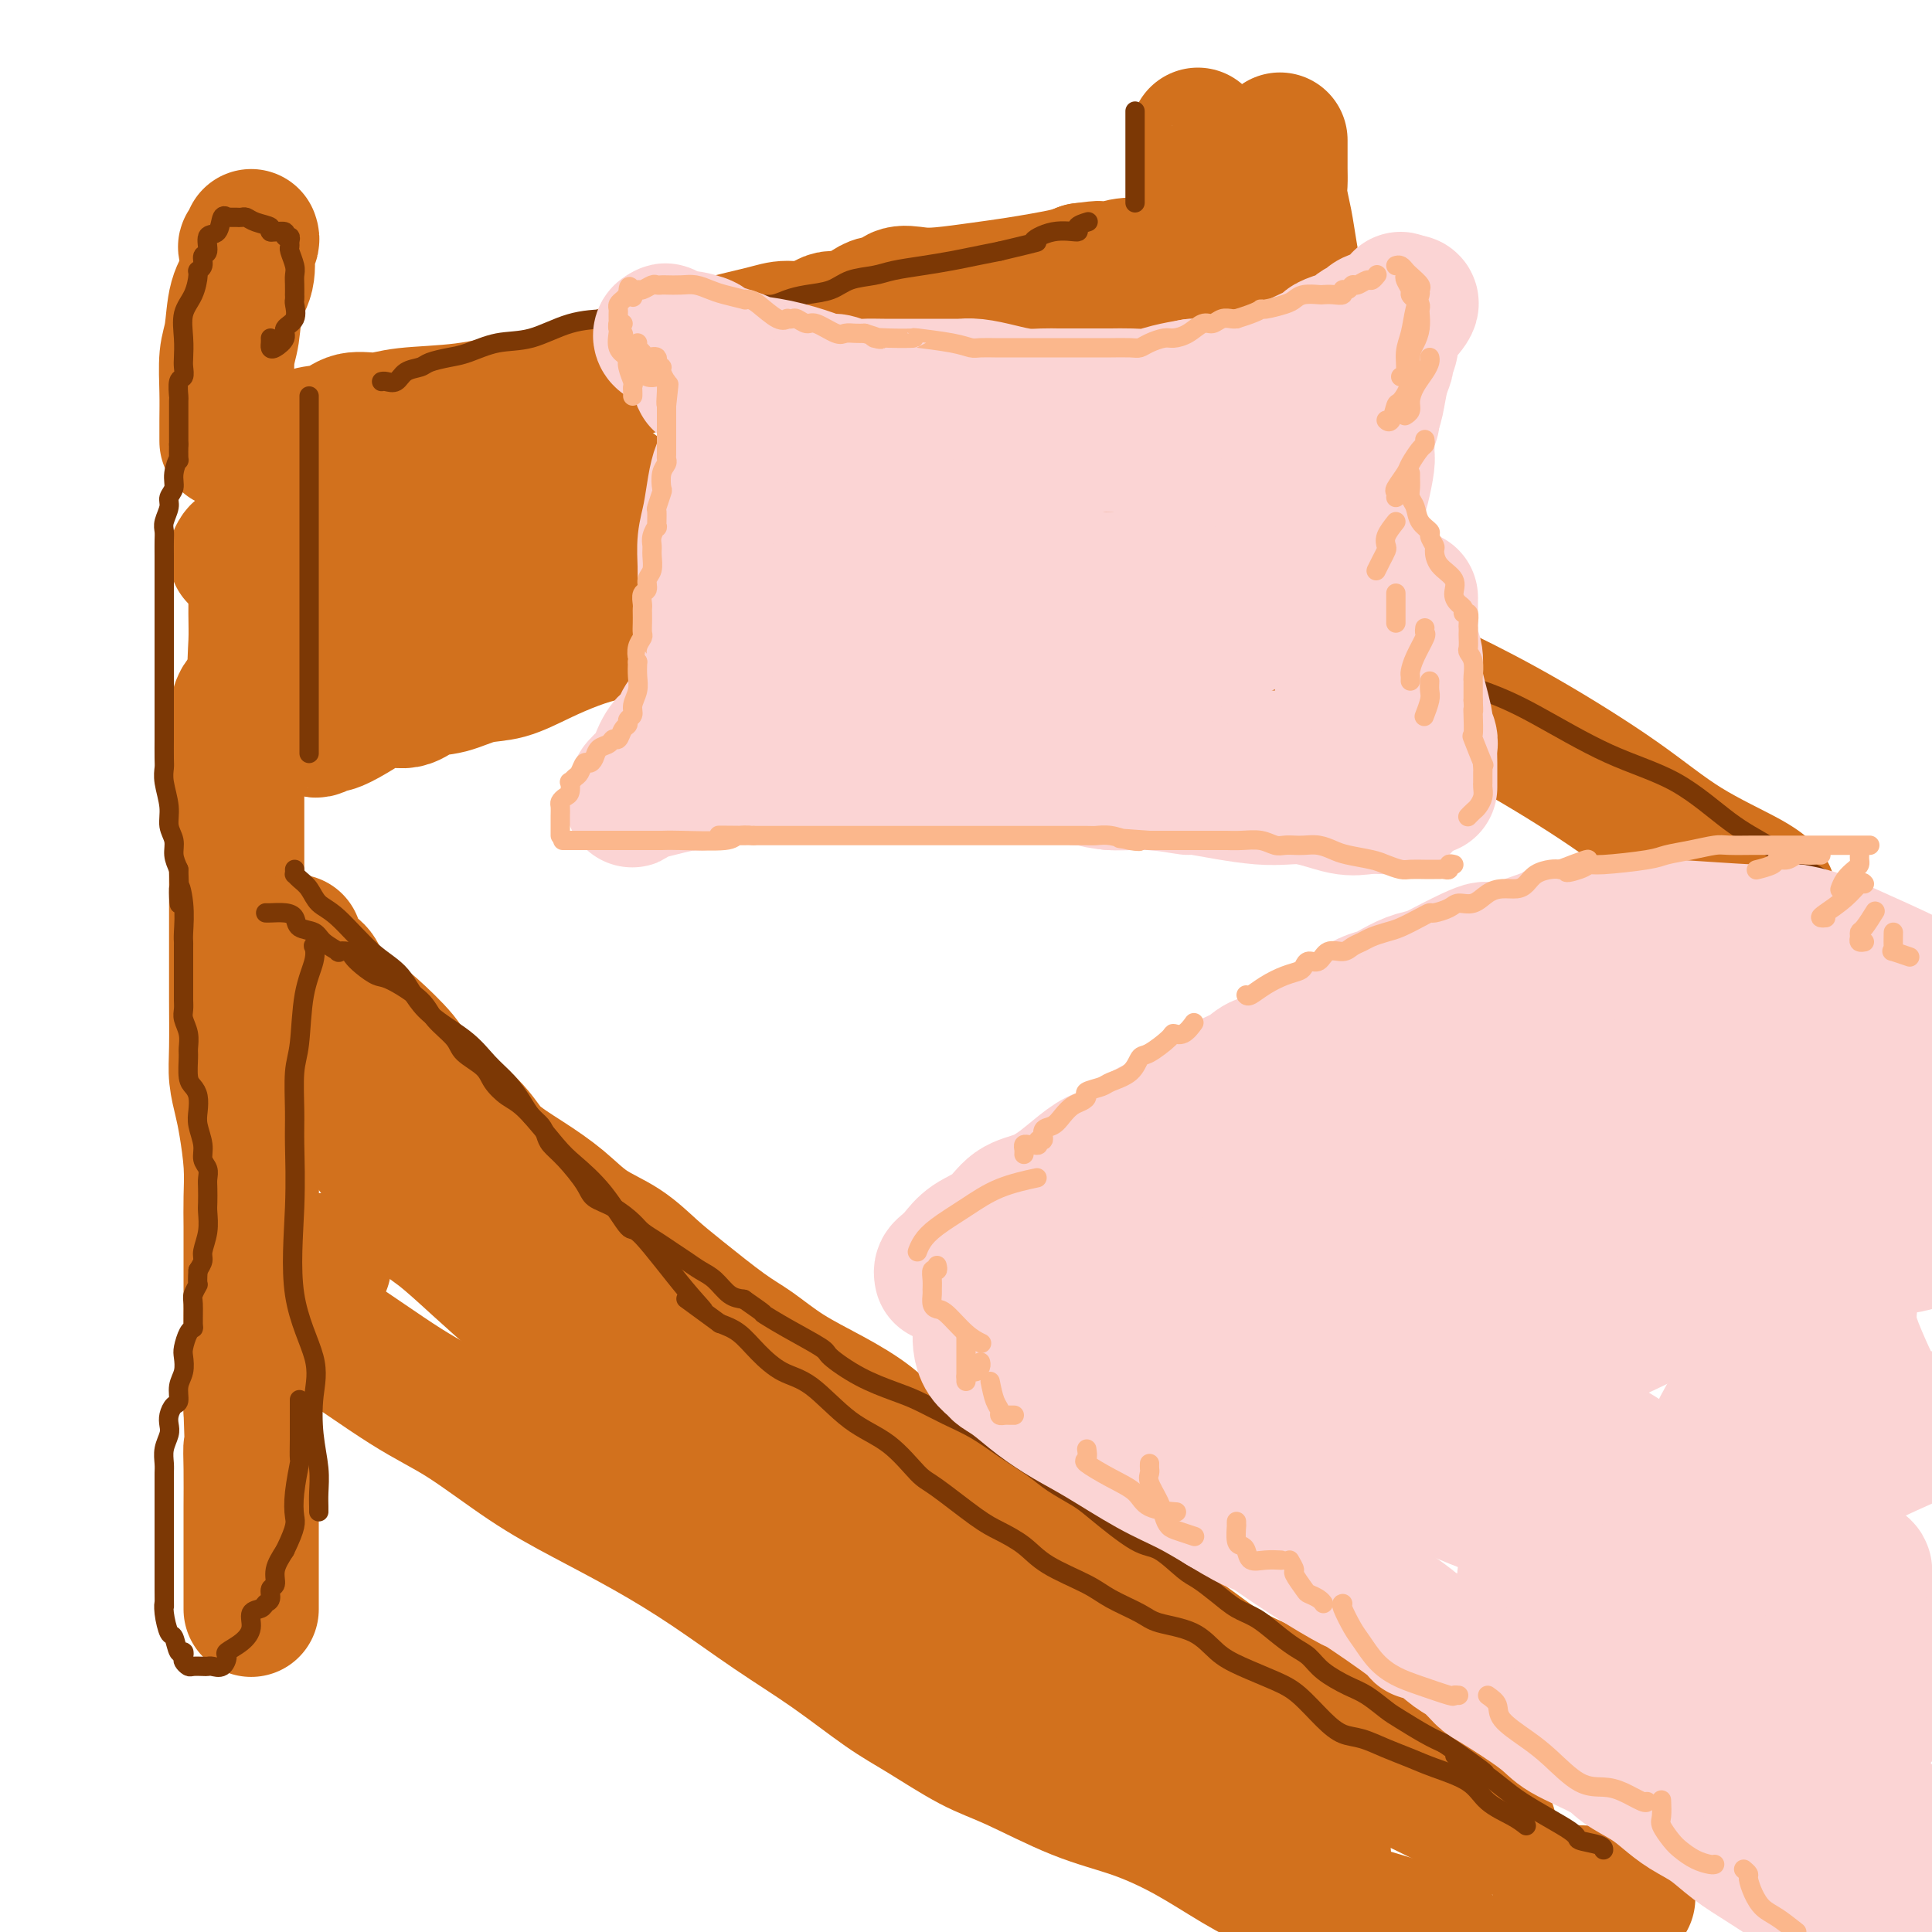 <svg viewBox='0 0 400 400' version='1.1' xmlns='http://www.w3.org/2000/svg' xmlns:xlink='http://www.w3.org/1999/xlink'><g fill='none' stroke='rgb(210,113,29)' stroke-width='28' stroke-linecap='round' stroke-linejoin='round'><path d='M65,151c0.205,0.123 0.409,0.245 1,0c0.591,-0.245 1.568,-0.859 2,-1c0.432,-0.141 0.320,0.190 1,0c0.680,-0.190 2.154,-0.900 4,-2c1.846,-1.100 4.064,-2.589 6,-3c1.936,-0.411 3.590,0.256 5,0c1.410,-0.256 2.577,-1.436 4,-2c1.423,-0.564 3.102,-0.511 5,-1c1.898,-0.489 4.014,-1.522 6,-2c1.986,-0.478 3.843,-0.403 6,-1c2.157,-0.597 4.616,-1.865 7,-3c2.384,-1.135 4.693,-2.138 7,-3c2.307,-0.862 4.613,-1.583 7,-2c2.387,-0.417 4.856,-0.531 7,-1c2.144,-0.469 3.965,-1.291 6,-2c2.035,-0.709 4.286,-1.303 6,-2c1.714,-0.697 2.893,-1.498 6,-2c3.107,-0.502 8.142,-0.707 11,-1c2.858,-0.293 3.538,-0.674 5,-1c1.462,-0.326 3.706,-0.598 6,-1c2.294,-0.402 4.638,-0.933 7,-1c2.362,-0.067 4.742,0.332 7,0c2.258,-0.332 4.395,-1.394 7,-2c2.605,-0.606 5.677,-0.755 9,-1c3.323,-0.245 6.898,-0.585 9,-1c2.102,-0.415 2.733,-0.903 4,-1c1.267,-0.097 3.171,0.198 5,0c1.829,-0.198 3.583,-0.888 5,-1c1.417,-0.112 2.497,0.354 5,0c2.503,-0.354 6.429,-1.530 9,-2c2.571,-0.470 3.785,-0.235 5,0'/><path d='M245,112c15.274,-2.023 6.461,-1.082 4,-1c-2.461,0.082 1.432,-0.696 3,-1c1.568,-0.304 0.812,-0.133 1,0c0.188,0.133 1.320,0.228 2,0c0.680,-0.228 0.909,-0.779 1,-1c0.091,-0.221 0.046,-0.110 0,0'/><path d='M52,93c0.325,-0.015 0.649,-0.030 1,0c0.351,0.030 0.728,0.105 2,0c1.272,-0.105 3.438,-0.392 5,-1c1.562,-0.608 2.519,-1.539 4,-2c1.481,-0.461 3.486,-0.451 5,-1c1.514,-0.549 2.536,-1.657 4,-2c1.464,-0.343 3.369,0.078 5,0c1.631,-0.078 2.988,-0.657 6,-1c3.012,-0.343 7.680,-0.451 12,-1c4.320,-0.549 8.291,-1.540 11,-2c2.709,-0.460 4.156,-0.388 7,-1c2.844,-0.612 7.086,-1.908 10,-3c2.914,-1.092 4.501,-1.982 8,-3c3.499,-1.018 8.911,-2.165 12,-3c3.089,-0.835 3.855,-1.356 6,-2c2.145,-0.644 5.668,-1.409 8,-2c2.332,-0.591 3.475,-1.007 5,-1c1.525,0.007 3.434,0.439 5,0c1.566,-0.439 2.788,-1.747 4,-2c1.212,-0.253 2.413,0.549 4,0c1.587,-0.549 3.558,-2.447 5,-3c1.442,-0.553 2.354,0.241 3,0c0.646,-0.241 1.024,-1.518 2,-2c0.976,-0.482 2.549,-0.171 4,0c1.451,0.171 2.780,0.200 5,0c2.220,-0.200 5.333,-0.631 8,-1c2.667,-0.369 4.890,-0.676 7,-1c2.110,-0.324 4.106,-0.664 6,-1c1.894,-0.336 3.684,-0.667 5,-1c1.316,-0.333 2.158,-0.666 3,-1'/><path d='M224,56c6.057,-0.773 2.200,-0.207 1,0c-1.200,0.207 0.257,0.055 1,0c0.743,-0.055 0.772,-0.014 1,0c0.228,0.014 0.657,-0.000 1,0c0.343,0.000 0.602,0.014 1,0c0.398,-0.014 0.936,-0.056 1,0c0.064,0.056 -0.347,0.211 0,0c0.347,-0.211 1.452,-0.788 3,-1c1.548,-0.212 3.539,-0.060 5,0c1.461,0.060 2.391,0.027 4,0c1.609,-0.027 3.895,-0.049 5,0c1.105,0.049 1.028,0.169 1,0c-0.028,-0.169 -0.008,-0.628 0,-1c0.008,-0.372 0.002,-0.655 0,-1c-0.002,-0.345 -0.001,-0.750 0,-1c0.001,-0.250 0.000,-0.346 0,-1c-0.000,-0.654 -0.000,-1.866 0,-3c0.000,-1.134 0.000,-2.190 0,-3c-0.000,-0.810 -0.000,-1.374 0,-2c0.000,-0.626 0.000,-1.313 0,-2'/><path d='M248,41c0.155,-2.576 0.041,-2.017 0,-2c-0.041,0.017 -0.011,-0.507 0,-2c0.011,-1.493 0.003,-3.955 0,-5c-0.003,-1.045 -0.001,-0.672 0,-1c0.001,-0.328 0.000,-1.358 0,-2c-0.000,-0.642 -0.000,-0.898 0,-1c0.000,-0.102 0.000,-0.051 0,0'/><path d='M52,49c0.109,0.306 0.219,0.613 0,1c-0.219,0.387 -0.765,0.855 -1,1c-0.235,0.145 -0.158,-0.032 0,1c0.158,1.032 0.396,3.275 0,5c-0.396,1.725 -1.427,2.932 -2,5c-0.573,2.068 -0.690,4.996 -1,7c-0.310,2.004 -0.815,3.084 -1,5c-0.185,1.916 -0.050,4.668 0,7c0.050,2.332 0.013,4.243 0,6c-0.013,1.757 -0.004,3.359 0,4c0.004,0.641 0.002,0.320 0,0'/><path d='M56,105c-0.312,-0.192 -0.623,-0.385 -1,0c-0.377,0.385 -0.819,1.347 -1,2c-0.181,0.653 -0.101,0.996 0,2c0.101,1.004 0.224,2.670 0,4c-0.224,1.330 -0.794,2.325 -1,3c-0.206,0.675 -0.049,1.031 0,3c0.049,1.969 -0.011,5.551 0,8c0.011,2.449 0.093,3.766 0,6c-0.093,2.234 -0.363,5.384 0,7c0.363,1.616 1.357,1.698 2,2c0.643,0.302 0.933,0.822 1,1c0.067,0.178 -0.089,0.012 0,0c0.089,-0.012 0.424,0.130 1,0c0.576,-0.130 1.392,-0.533 2,-1c0.608,-0.467 1.008,-0.999 2,-2c0.992,-1.001 2.574,-2.470 5,-4c2.426,-1.530 5.694,-3.121 8,-4c2.306,-0.879 3.650,-1.044 6,-2c2.350,-0.956 5.706,-2.701 9,-4c3.294,-1.299 6.524,-2.153 10,-3c3.476,-0.847 7.196,-1.687 11,-3c3.804,-1.313 7.691,-3.100 11,-4c3.309,-0.900 6.041,-0.914 9,-2c2.959,-1.086 6.145,-3.243 9,-5c2.855,-1.757 5.378,-3.115 8,-4c2.622,-0.885 5.342,-1.299 8,-2c2.658,-0.701 5.254,-1.689 8,-3c2.746,-1.311 5.642,-2.946 8,-4c2.358,-1.054 4.179,-1.527 6,-2'/><path d='M177,94c18.760,-6.758 14.162,-4.654 14,-4c-0.162,0.654 4.114,-0.142 8,-1c3.886,-0.858 7.383,-1.777 10,-2c2.617,-0.223 4.354,0.249 7,0c2.646,-0.249 6.200,-1.218 9,-2c2.800,-0.782 4.846,-1.375 7,-2c2.154,-0.625 4.415,-1.281 7,-2c2.585,-0.719 5.495,-1.500 8,-2c2.505,-0.500 4.605,-0.719 7,-1c2.395,-0.281 5.087,-0.624 7,-1c1.913,-0.376 3.049,-0.785 4,-1c0.951,-0.215 1.717,-0.237 2,0c0.283,0.237 0.081,0.733 0,1c-0.081,0.267 -0.043,0.304 0,1c0.043,0.696 0.092,2.049 0,3c-0.092,0.951 -0.324,1.500 -1,2c-0.676,0.500 -1.795,0.952 -4,2c-2.205,1.048 -5.497,2.692 -9,4c-3.503,1.308 -7.219,2.280 -12,3c-4.781,0.720 -10.628,1.187 -16,2c-5.372,0.813 -10.268,1.970 -15,3c-4.732,1.030 -9.299,1.932 -16,4c-6.701,2.068 -15.535,5.302 -21,7c-5.465,1.698 -7.561,1.858 -10,2c-2.439,0.142 -5.223,0.265 -8,1c-2.777,0.735 -5.549,2.084 -8,3c-2.451,0.916 -4.583,1.401 -7,2c-2.417,0.599 -5.119,1.314 -8,2c-2.881,0.686 -5.940,1.343 -9,2'/><path d='M123,120c-21.483,5.448 -10.191,3.569 -7,3c3.191,-0.569 -1.720,0.174 -5,1c-3.280,0.826 -4.931,1.737 -6,2c-1.069,0.263 -1.557,-0.121 -2,0c-0.443,0.121 -0.841,0.749 -1,1c-0.159,0.251 -0.080,0.126 0,0'/><path d='M127,101c-0.750,-0.011 -1.499,-0.022 -2,0c-0.501,0.022 -0.753,0.079 -3,0c-2.247,-0.079 -6.489,-0.292 -11,0c-4.511,0.292 -9.293,1.090 -14,2c-4.707,0.910 -9.340,1.933 -14,3c-4.660,1.067 -9.346,2.180 -13,3c-3.654,0.820 -6.275,1.348 -9,2c-2.725,0.652 -5.553,1.429 -7,2c-1.447,0.571 -1.511,0.937 -2,1c-0.489,0.063 -1.401,-0.175 -2,0c-0.599,0.175 -0.885,0.764 -1,1c-0.115,0.236 -0.057,0.118 0,0'/><path d='M265,29c-0.000,0.267 -0.001,0.534 0,1c0.001,0.466 0.003,1.130 0,2c-0.003,0.870 -0.012,1.945 0,3c0.012,1.055 0.046,2.089 0,3c-0.046,0.911 -0.170,1.698 0,3c0.170,1.302 0.634,3.119 1,5c0.366,1.881 0.634,3.826 1,6c0.366,2.174 0.830,4.578 1,7c0.170,2.422 0.046,4.861 0,8c-0.046,3.139 -0.012,6.978 0,9c0.012,2.022 0.003,2.228 0,3c-0.003,0.772 -0.000,2.109 0,3c0.000,0.891 -0.003,1.337 0,2c0.003,0.663 0.011,1.544 0,3c-0.011,1.456 -0.040,3.488 0,5c0.040,1.512 0.151,2.503 0,4c-0.151,1.497 -0.562,3.499 -1,5c-0.438,1.501 -0.902,2.500 -1,4c-0.098,1.500 0.170,3.502 0,5c-0.170,1.498 -0.778,2.493 -1,4c-0.222,1.507 -0.060,3.528 0,5c0.060,1.472 0.016,2.396 0,3c-0.016,0.604 -0.005,0.887 0,1c0.005,0.113 0.002,0.057 0,0'/><path d='M269,132c0.446,0.449 0.893,0.898 1,1c0.107,0.102 -0.125,-0.142 0,0c0.125,0.142 0.606,0.671 2,1c1.394,0.329 3.701,0.457 6,1c2.299,0.543 4.589,1.500 8,3c3.411,1.500 7.943,3.542 13,6c5.057,2.458 10.641,5.331 17,9c6.359,3.669 13.494,8.132 19,12c5.506,3.868 9.383,7.140 14,10c4.617,2.860 9.974,5.309 13,7c3.026,1.691 3.722,2.626 4,3c0.278,0.374 0.139,0.187 0,0'/><path d='M51,144c0.083,0.493 0.166,0.986 0,1c-0.166,0.014 -0.580,-0.450 -1,0c-0.420,0.450 -0.845,1.813 -1,3c-0.155,1.187 -0.042,2.197 0,3c0.042,0.803 0.011,1.397 0,2c-0.011,0.603 -0.003,1.213 0,2c0.003,0.787 0.001,1.749 0,3c-0.001,1.251 -0.000,2.790 0,4c0.000,1.210 0.000,2.090 0,3c-0.000,0.910 -0.000,1.848 0,3c0.000,1.152 0.000,2.517 0,4c-0.000,1.483 -0.000,3.084 0,5c0.000,1.916 0.000,4.148 0,6c-0.000,1.852 -0.000,3.326 0,5c0.000,1.674 0.000,3.549 0,5c-0.000,1.451 -0.001,2.477 0,4c0.001,1.523 0.003,3.544 0,5c-0.003,1.456 -0.012,2.346 0,5c0.012,2.654 0.046,7.071 0,10c-0.046,2.929 -0.170,4.368 0,6c0.170,1.632 0.634,3.456 1,5c0.366,1.544 0.634,2.808 1,5c0.366,2.192 0.830,5.310 1,8c0.170,2.690 0.046,4.950 0,7c-0.046,2.050 -0.012,3.889 0,6c0.012,2.111 0.003,4.495 0,7c-0.003,2.505 -0.001,5.133 0,7c0.001,1.867 0.000,2.975 0,5c-0.000,2.025 -0.000,4.968 0,7c0.000,2.032 0.000,3.152 0,5c-0.000,1.848 -0.000,4.424 0,7'/><path d='M52,292c0.464,12.356 0.124,8.745 0,8c-0.124,-0.745 -0.033,1.377 0,4c0.033,2.623 0.009,5.746 0,8c-0.009,2.254 -0.002,3.639 0,5c0.002,1.361 0.001,2.698 0,4c-0.001,1.302 -0.000,2.570 0,4c0.000,1.430 0.000,3.022 0,4c-0.000,0.978 -0.000,1.340 0,2c0.000,0.660 0.000,1.617 0,2c-0.000,0.383 -0.000,0.191 0,0'/><path d='M61,195c0.077,0.391 0.153,0.782 0,1c-0.153,0.218 -0.536,0.264 0,1c0.536,0.736 1.992,2.161 3,3c1.008,0.839 1.569,1.092 2,2c0.431,0.908 0.730,2.471 2,4c1.270,1.529 3.509,3.023 5,4c1.491,0.977 2.234,1.436 4,3c1.766,1.564 4.557,4.234 6,6c1.443,1.766 1.539,2.628 4,5c2.461,2.372 7.285,6.256 10,9c2.715,2.744 3.319,4.350 5,6c1.681,1.650 4.437,3.344 7,5c2.563,1.656 4.932,3.276 7,5c2.068,1.724 3.833,3.553 6,5c2.167,1.447 4.734,2.510 7,4c2.266,1.490 4.230,3.405 6,5c1.770,1.595 3.345,2.869 6,5c2.655,2.131 6.390,5.118 9,7c2.610,1.882 4.096,2.660 6,4c1.904,1.340 4.228,3.243 7,5c2.772,1.757 5.992,3.367 9,5c3.008,1.633 5.804,3.289 8,5c2.196,1.711 3.793,3.478 6,5c2.207,1.522 5.025,2.800 7,4c1.975,1.200 3.109,2.323 5,4c1.891,1.677 4.540,3.908 7,6c2.460,2.092 4.730,4.046 7,6'/><path d='M212,319c18.457,13.420 9.599,6.971 7,5c-2.599,-1.971 1.059,0.535 3,2c1.941,1.465 2.164,1.889 4,3c1.836,1.111 5.286,2.908 7,4c1.714,1.092 1.693,1.479 3,2c1.307,0.521 3.942,1.177 7,3c3.058,1.823 6.538,4.813 10,7c3.462,2.187 6.906,3.572 10,5c3.094,1.428 5.838,2.898 10,5c4.162,2.102 9.742,4.837 14,7c4.258,2.163 7.193,3.755 10,5c2.807,1.245 5.487,2.143 7,3c1.513,0.857 1.861,1.673 2,2c0.139,0.327 0.070,0.163 0,0'/><path d='M64,274c0.886,0.995 1.772,1.990 2,2c0.228,0.010 -0.203,-0.965 3,1c3.203,1.965 10.038,6.869 15,10c4.962,3.131 8.050,4.490 12,7c3.950,2.510 8.761,6.171 13,9c4.239,2.829 7.906,4.826 12,7c4.094,2.174 8.613,4.525 13,7c4.387,2.475 8.640,5.076 13,8c4.360,2.924 8.828,6.173 13,9c4.172,2.827 8.048,5.233 12,8c3.952,2.767 7.980,5.896 11,8c3.020,2.104 5.030,3.184 8,5c2.970,1.816 6.899,4.367 10,6c3.101,1.633 5.376,2.347 9,4c3.624,1.653 8.599,4.244 13,6c4.401,1.756 8.228,2.676 12,4c3.772,1.324 7.488,3.054 11,5c3.512,1.946 6.819,4.110 10,6c3.181,1.890 6.234,3.507 10,5c3.766,1.493 8.245,2.864 12,4c3.755,1.136 6.787,2.039 10,3c3.213,0.961 6.606,1.981 10,3'/><path d='M274,384c-0.141,-0.342 -0.282,-0.684 -1,-1c-0.718,-0.316 -2.014,-0.605 -3,-1c-0.986,-0.395 -1.664,-0.898 -3,-2c-1.336,-1.102 -3.332,-2.805 -5,-4c-1.668,-1.195 -3.009,-1.881 -4,-3c-0.991,-1.119 -1.634,-2.671 -3,-4c-1.366,-1.329 -3.457,-2.434 -6,-4c-2.543,-1.566 -5.539,-3.592 -8,-5c-2.461,-1.408 -4.389,-2.197 -7,-3c-2.611,-0.803 -5.906,-1.619 -9,-3c-3.094,-1.381 -5.988,-3.326 -9,-5c-3.012,-1.674 -6.141,-3.077 -9,-5c-2.859,-1.923 -5.449,-4.367 -8,-6c-2.551,-1.633 -5.062,-2.455 -9,-5c-3.938,-2.545 -9.302,-6.813 -13,-10c-3.698,-3.187 -5.731,-5.295 -9,-8c-3.269,-2.705 -7.776,-6.009 -11,-8c-3.224,-1.991 -5.167,-2.669 -7,-4c-1.833,-1.331 -3.558,-3.315 -6,-5c-2.442,-1.685 -5.602,-3.070 -8,-5c-2.398,-1.930 -4.033,-4.403 -7,-7c-2.967,-2.597 -7.265,-5.317 -11,-8c-3.735,-2.683 -6.908,-5.329 -10,-8c-3.092,-2.671 -6.105,-5.365 -9,-8c-2.895,-2.635 -5.674,-5.209 -8,-7c-2.326,-1.791 -4.201,-2.800 -6,-5c-1.799,-2.200 -3.524,-5.592 -5,-8c-1.476,-2.408 -2.705,-3.831 -5,-7c-2.295,-3.169 -5.656,-8.084 -8,-11c-2.344,-2.916 -3.670,-3.833 -5,-5c-1.330,-1.167 -2.665,-2.583 -4,-4'/><path d='M58,215c-4.341,-5.640 -1.692,-2.239 -1,-1c0.692,1.239 -0.573,0.318 -1,0c-0.427,-0.318 -0.015,-0.031 1,1c1.015,1.031 2.632,2.805 4,4c1.368,1.195 2.485,1.809 4,3c1.515,1.191 3.426,2.959 6,5c2.574,2.041 5.811,4.355 9,7c3.189,2.645 6.331,5.622 9,8c2.669,2.378 4.866,4.156 10,9c5.134,4.844 13.205,12.755 17,16c3.795,3.245 3.315,1.826 5,3c1.685,1.174 5.534,4.943 9,8c3.466,3.057 6.549,5.402 10,8c3.451,2.598 7.271,5.448 10,8c2.729,2.552 4.366,4.805 8,8c3.634,3.195 9.263,7.333 14,10c4.737,2.667 8.582,3.863 12,6c3.418,2.137 6.410,5.216 10,7c3.590,1.784 7.778,2.273 12,4c4.222,1.727 8.477,4.691 13,7c4.523,2.309 9.314,3.964 14,6c4.686,2.036 9.266,4.453 14,7c4.734,2.547 9.621,5.224 14,7c4.379,1.776 8.251,2.650 12,4c3.749,1.350 7.374,3.175 11,5'/><path d='M284,365c18.628,8.866 9.199,4.531 8,4c-1.199,-0.531 5.831,2.742 10,5c4.169,2.258 5.477,3.502 6,4c0.523,0.498 0.262,0.249 0,0'/><path d='M323,392c1.104,0.030 2.209,0.061 3,0c0.791,-0.061 1.270,-0.212 2,0c0.730,0.212 1.711,0.789 3,1c1.289,0.211 2.885,0.057 4,0c1.115,-0.057 1.747,-0.016 2,0c0.253,0.016 0.126,0.008 0,0'/><path d='M371,195c0.084,0.016 0.168,0.032 1,0c0.832,-0.032 2.414,-0.111 4,0c1.586,0.111 3.178,0.411 5,2c1.822,1.589 3.875,4.466 6,6c2.125,1.534 4.321,1.724 7,3c2.679,1.276 5.839,3.638 9,6'/><path d='M67,262c0.000,-0.417 0.000,-0.833 0,-1c0.000,-0.167 0.000,-0.083 0,0'/></g>
<g fill='none' stroke='rgb(124,56,5)' stroke-width='4' stroke-linecap='round' stroke-linejoin='round'><path d='M56,70c0.013,0.322 0.026,0.644 0,1c-0.026,0.356 -0.090,0.746 0,1c0.090,0.254 0.336,0.373 1,0c0.664,-0.373 1.747,-1.237 2,-2c0.253,-0.763 -0.325,-1.424 0,-2c0.325,-0.576 1.551,-1.067 2,-2c0.449,-0.933 0.120,-2.308 0,-3c-0.120,-0.692 -0.033,-0.699 0,-1c0.033,-0.301 0.010,-0.894 0,-1c-0.010,-0.106 -0.006,0.277 0,0c0.006,-0.277 0.016,-1.212 0,-2c-0.016,-0.788 -0.057,-1.429 0,-2c0.057,-0.571 0.213,-1.071 0,-2c-0.213,-0.929 -0.793,-2.286 -1,-3c-0.207,-0.714 -0.040,-0.783 0,-1c0.040,-0.217 -0.049,-0.580 0,-1c0.049,-0.420 0.234,-0.897 0,-1c-0.234,-0.103 -0.887,0.168 -1,0c-0.113,-0.168 0.316,-0.776 0,-1c-0.316,-0.224 -1.376,-0.064 -2,0c-0.624,0.064 -0.812,0.032 -1,0'/><path d='M56,48c-0.466,-0.337 0.370,-0.679 0,-1c-0.370,-0.321 -1.944,-0.622 -3,-1c-1.056,-0.378 -1.593,-0.834 -2,-1c-0.407,-0.166 -0.682,-0.044 -1,0c-0.318,0.044 -0.677,0.009 -1,0c-0.323,-0.009 -0.610,0.009 -1,0c-0.390,-0.009 -0.883,-0.044 -1,0c-0.117,0.044 0.141,0.166 0,0c-0.141,-0.166 -0.683,-0.621 -1,0c-0.317,0.621 -0.410,2.316 -1,3c-0.590,0.684 -1.679,0.355 -2,1c-0.321,0.645 0.125,2.264 0,3c-0.125,0.736 -0.820,0.587 -1,1c-0.180,0.413 0.154,1.386 0,2c-0.154,0.614 -0.798,0.870 -1,1c-0.202,0.130 0.037,0.136 0,1c-0.037,0.864 -0.350,2.587 -1,4c-0.650,1.413 -1.637,2.515 -2,4c-0.363,1.485 -0.101,3.351 0,5c0.101,1.649 0.041,3.080 0,4c-0.041,0.920 -0.064,1.328 0,2c0.064,0.672 0.213,1.606 0,2c-0.213,0.394 -0.789,0.246 -1,1c-0.211,0.754 -0.056,2.408 0,3c0.056,0.592 0.015,0.120 0,1c-0.015,0.880 -0.004,3.112 0,4c0.004,0.888 0.001,0.431 0,1c-0.001,0.569 -0.000,2.162 0,3c0.000,0.838 0.000,0.919 0,1'/><path d='M37,92c-0.089,4.716 0.187,3.006 0,3c-0.187,-0.006 -0.839,1.693 -1,3c-0.161,1.307 0.167,2.223 0,3c-0.167,0.777 -0.829,1.415 -1,2c-0.171,0.585 0.150,1.118 0,2c-0.150,0.882 -0.772,2.112 -1,3c-0.228,0.888 -0.061,1.433 0,2c0.061,0.567 0.016,1.156 0,2c-0.016,0.844 -0.004,1.943 0,3c0.004,1.057 0.001,2.072 0,3c-0.001,0.928 -0.000,1.768 0,3c0.000,1.232 0.000,2.857 0,4c-0.000,1.143 -0.000,1.804 0,3c0.000,1.196 0.000,2.928 0,4c-0.000,1.072 -0.000,1.484 0,2c0.000,0.516 0.000,1.136 0,2c-0.000,0.864 0.000,1.973 0,3c-0.000,1.027 -0.000,1.971 0,3c0.000,1.029 0.000,2.143 0,3c-0.000,0.857 -0.000,1.459 0,2c0.000,0.541 0.000,1.023 0,2c-0.000,0.977 -0.001,2.451 0,3c0.001,0.549 0.004,0.173 0,1c-0.004,0.827 -0.016,2.857 0,4c0.016,1.143 0.061,1.397 0,2c-0.061,0.603 -0.227,1.554 0,3c0.227,1.446 0.848,3.388 1,5c0.152,1.612 -0.165,2.896 0,4c0.165,1.104 0.814,2.028 1,3c0.186,0.972 -0.090,1.992 0,3c0.090,1.008 0.545,2.004 1,3'/><path d='M37,180c0.403,11.952 -0.088,5.831 0,4c0.088,-1.831 0.756,0.630 1,3c0.244,2.370 0.065,4.651 0,6c-0.065,1.349 -0.018,1.765 0,2c0.018,0.235 0.005,0.290 0,1c-0.005,0.710 -0.001,2.077 0,3c0.001,0.923 0.001,1.402 0,2c-0.001,0.598 -0.001,1.314 0,2c0.001,0.686 0.004,1.341 0,2c-0.004,0.659 -0.015,1.321 0,2c0.015,0.679 0.057,1.373 0,2c-0.057,0.627 -0.212,1.187 0,2c0.212,0.813 0.792,1.881 1,3c0.208,1.119 0.045,2.291 0,3c-0.045,0.709 0.027,0.956 0,2c-0.027,1.044 -0.152,2.887 0,4c0.152,1.113 0.581,1.498 1,2c0.419,0.502 0.829,1.121 1,2c0.171,0.879 0.102,2.017 0,3c-0.102,0.983 -0.238,1.811 0,3c0.238,1.189 0.848,2.740 1,4c0.152,1.260 -0.155,2.228 0,3c0.155,0.772 0.773,1.346 1,2c0.227,0.654 0.062,1.388 0,2c-0.062,0.612 -0.021,1.102 0,2c0.021,0.898 0.020,2.204 0,3c-0.020,0.796 -0.061,1.081 0,2c0.061,0.919 0.222,2.473 0,4c-0.222,1.527 -0.829,3.026 -1,4c-0.171,0.974 0.094,1.421 0,2c-0.094,0.579 -0.547,1.289 -1,2'/><path d='M41,263c-0.248,3.514 0.130,2.798 0,3c-0.130,0.202 -0.770,1.323 -1,2c-0.230,0.677 -0.051,0.909 0,2c0.051,1.091 -0.025,3.040 0,4c0.025,0.960 0.151,0.932 0,1c-0.151,0.068 -0.580,0.233 -1,1c-0.420,0.767 -0.830,2.135 -1,3c-0.170,0.865 -0.101,1.225 0,2c0.101,0.775 0.234,1.965 0,3c-0.234,1.035 -0.833,1.916 -1,3c-0.167,1.084 0.100,2.373 0,3c-0.100,0.627 -0.566,0.594 -1,1c-0.434,0.406 -0.834,1.253 -1,2c-0.166,0.747 -0.097,1.394 0,2c0.097,0.606 0.222,1.172 0,2c-0.222,0.828 -0.792,1.917 -1,3c-0.208,1.083 -0.056,2.161 0,3c0.056,0.839 0.015,1.440 0,2c-0.015,0.560 -0.004,1.077 0,2c0.004,0.923 0.001,2.250 0,3c-0.001,0.750 -0.000,0.922 0,2c0.000,1.078 0.000,3.063 0,4c-0.000,0.937 -0.000,0.828 0,1c0.000,0.172 0.000,0.626 0,1c-0.000,0.374 -0.000,0.668 0,1c0.000,0.332 0.000,0.703 0,1c-0.000,0.297 -0.000,0.519 0,1c0.000,0.481 0.000,1.222 0,2c-0.000,0.778 -0.000,1.594 0,2c0.000,0.406 0.000,0.402 0,1c-0.000,0.598 -0.000,1.799 0,3'/><path d='M34,329c0.013,5.109 0.045,3.380 0,3c-0.045,-0.380 -0.166,0.587 0,2c0.166,1.413 0.619,3.271 1,4c0.381,0.729 0.690,0.328 1,1c0.310,0.672 0.622,2.419 1,3c0.378,0.581 0.821,-0.002 1,0c0.179,0.002 0.093,0.589 0,1c-0.093,0.411 -0.193,0.646 0,1c0.193,0.354 0.681,0.826 1,1c0.319,0.174 0.470,0.048 1,0c0.530,-0.048 1.439,-0.020 2,0c0.561,0.020 0.775,0.031 1,0c0.225,-0.031 0.462,-0.105 1,0c0.538,0.105 1.378,0.387 2,0c0.622,-0.387 1.026,-1.445 1,-2c-0.026,-0.555 -0.484,-0.607 0,-1c0.484,-0.393 1.908,-1.128 3,-2c1.092,-0.872 1.852,-1.882 2,-3c0.148,-1.118 -0.315,-2.345 0,-3c0.315,-0.655 1.409,-0.737 2,-1c0.591,-0.263 0.679,-0.705 1,-1c0.321,-0.295 0.876,-0.441 1,-1c0.124,-0.559 -0.183,-1.531 0,-2c0.183,-0.469 0.857,-0.434 1,-1c0.143,-0.566 -0.245,-1.733 0,-3c0.245,-1.267 1.122,-2.633 2,-4'/><path d='M59,321c2.480,-5.091 2.181,-5.820 2,-7c-0.181,-1.180 -0.245,-2.812 0,-5c0.245,-2.188 0.798,-4.934 1,-6c0.202,-1.066 0.054,-0.454 0,-1c-0.054,-0.546 -0.015,-2.249 0,-4c0.015,-1.751 0.004,-3.548 0,-5c-0.004,-1.452 -0.001,-2.558 0,-3c0.001,-0.442 0.001,-0.221 0,0'/><path d='M61,180c0.017,0.442 0.034,0.885 0,1c-0.034,0.115 -0.119,-0.097 0,0c0.119,0.097 0.442,0.504 1,1c0.558,0.496 1.353,1.081 2,2c0.647,0.919 1.148,2.173 2,3c0.852,0.827 2.054,1.227 4,3c1.946,1.773 4.634,4.918 7,7c2.366,2.082 4.408,3.102 6,5c1.592,1.898 2.734,4.675 5,7c2.266,2.325 5.657,4.198 8,6c2.343,1.802 3.640,3.532 5,5c1.360,1.468 2.784,2.672 4,4c1.216,1.328 2.222,2.778 3,4c0.778,1.222 1.326,2.215 2,3c0.674,0.785 1.473,1.361 2,2c0.527,0.639 0.783,1.340 1,2c0.217,0.660 0.395,1.278 1,2c0.605,0.722 1.636,1.548 3,3c1.364,1.452 3.060,3.530 4,5c0.940,1.470 1.122,2.333 2,3c0.878,0.667 2.451,1.137 4,2c1.549,0.863 3.075,2.118 4,3c0.925,0.882 1.248,1.391 2,2c0.752,0.609 1.934,1.317 3,2c1.066,0.683 2.018,1.342 3,2c0.982,0.658 1.995,1.314 3,2c1.005,0.686 2.001,1.400 3,2c0.999,0.600 2.000,1.085 3,2c1.000,0.915 2.000,2.262 3,3c1.000,0.738 2.000,0.869 3,1'/><path d='M154,269c5.509,3.806 3.780,2.822 4,3c0.220,0.178 2.389,1.518 5,3c2.611,1.482 5.662,3.106 7,4c1.338,0.894 0.961,1.058 2,2c1.039,0.942 3.494,2.663 6,4c2.506,1.337 5.063,2.289 7,3c1.937,0.711 3.253,1.180 5,2c1.747,0.820 3.925,1.990 6,3c2.075,1.010 4.047,1.860 6,3c1.953,1.140 3.887,2.570 6,4c2.113,1.430 4.407,2.860 6,4c1.593,1.140 2.486,1.990 4,3c1.514,1.010 3.648,2.179 5,3c1.352,0.821 1.922,1.293 4,3c2.078,1.707 5.665,4.648 8,6c2.335,1.352 3.418,1.115 5,2c1.582,0.885 3.661,2.894 5,4c1.339,1.106 1.936,1.310 3,2c1.064,0.690 2.595,1.865 4,3c1.405,1.135 2.683,2.229 4,3c1.317,0.771 2.671,1.221 4,2c1.329,0.779 2.631,1.889 4,3c1.369,1.111 2.805,2.222 4,3c1.195,0.778 2.147,1.224 3,2c0.853,0.776 1.605,1.884 3,3c1.395,1.116 3.433,2.242 5,3c1.567,0.758 2.663,1.148 4,2c1.337,0.852 2.915,2.167 4,3c1.085,0.833 1.677,1.186 3,2c1.323,0.814 3.378,2.090 5,3c1.622,0.910 2.811,1.455 4,2'/><path d='M299,361c15.470,10.626 5.644,4.693 3,3c-2.644,-1.693 1.894,0.856 5,3c3.106,2.144 4.780,3.885 8,6c3.220,2.115 7.987,4.605 10,6c2.013,1.395 1.271,1.693 2,2c0.729,0.307 2.927,0.621 4,1c1.073,0.379 1.021,0.823 1,1c-0.021,0.177 -0.010,0.089 0,0'/><path d='M316,378c-0.775,-0.606 -1.550,-1.212 -3,-2c-1.450,-0.788 -3.576,-1.758 -5,-3c-1.424,-1.242 -2.145,-2.757 -4,-4c-1.855,-1.243 -4.845,-2.216 -7,-3c-2.155,-0.784 -3.474,-1.380 -5,-2c-1.526,-0.620 -3.258,-1.265 -5,-2c-1.742,-0.735 -3.495,-1.561 -5,-2c-1.505,-0.439 -2.761,-0.491 -4,-1c-1.239,-0.509 -2.459,-1.475 -4,-3c-1.541,-1.525 -3.402,-3.609 -5,-5c-1.598,-1.391 -2.931,-2.088 -5,-3c-2.069,-0.912 -4.872,-2.039 -7,-3c-2.128,-0.961 -3.581,-1.755 -5,-3c-1.419,-1.245 -2.805,-2.941 -5,-4c-2.195,-1.059 -5.199,-1.483 -7,-2c-1.801,-0.517 -2.399,-1.128 -4,-2c-1.601,-0.872 -4.206,-2.005 -6,-3c-1.794,-0.995 -2.776,-1.852 -5,-3c-2.224,-1.148 -5.691,-2.588 -8,-4c-2.309,-1.412 -3.459,-2.797 -5,-4c-1.541,-1.203 -3.473,-2.222 -5,-3c-1.527,-0.778 -2.649,-1.313 -5,-3c-2.351,-1.687 -5.930,-4.525 -8,-6c-2.070,-1.475 -2.632,-1.587 -4,-3c-1.368,-1.413 -3.541,-4.127 -6,-6c-2.459,-1.873 -5.203,-2.904 -8,-5c-2.797,-2.096 -5.647,-5.258 -8,-7c-2.353,-1.742 -4.208,-2.065 -6,-3c-1.792,-0.935 -3.521,-2.483 -5,-4c-1.479,-1.517 -2.708,-3.005 -4,-4c-1.292,-0.995 -2.646,-1.498 -4,-2'/><path d='M149,274c-11.381,-8.348 -5.834,-4.219 -4,-3c1.834,1.219 -0.047,-0.471 -3,-4c-2.953,-3.529 -6.980,-8.898 -9,-11c-2.020,-2.102 -2.035,-0.937 -3,-2c-0.965,-1.063 -2.880,-4.353 -5,-7c-2.120,-2.647 -4.445,-4.652 -6,-6c-1.555,-1.348 -2.340,-2.041 -4,-4c-1.660,-1.959 -4.196,-5.185 -6,-7c-1.804,-1.815 -2.876,-2.217 -4,-3c-1.124,-0.783 -2.301,-1.945 -3,-3c-0.699,-1.055 -0.922,-2.003 -2,-3c-1.078,-0.997 -3.013,-2.043 -4,-3c-0.987,-0.957 -1.026,-1.824 -2,-3c-0.974,-1.176 -2.883,-2.661 -4,-4c-1.117,-1.339 -1.441,-2.533 -3,-4c-1.559,-1.467 -4.353,-3.206 -6,-4c-1.647,-0.794 -2.148,-0.644 -3,-1c-0.852,-0.356 -2.054,-1.218 -3,-2c-0.946,-0.782 -1.637,-1.483 -2,-2c-0.363,-0.517 -0.400,-0.849 -1,-1c-0.600,-0.151 -1.765,-0.119 -2,0c-0.235,0.119 0.460,0.327 0,0c-0.460,-0.327 -2.076,-1.188 -3,-2c-0.924,-0.812 -1.158,-1.577 -2,-2c-0.842,-0.423 -2.292,-0.506 -3,-1c-0.708,-0.494 -0.673,-1.400 -1,-2c-0.327,-0.600 -1.015,-0.893 -2,-1c-0.985,-0.107 -2.265,-0.029 -3,0c-0.735,0.029 -0.924,0.008 -1,0c-0.076,-0.008 -0.038,-0.004 0,0'/><path d='M66,196c-0.408,0.053 -0.816,0.107 -1,0c-0.184,-0.107 -0.144,-0.374 0,0c0.144,0.374 0.393,1.390 0,3c-0.393,1.610 -1.426,3.814 -2,7c-0.574,3.186 -0.689,7.353 -1,10c-0.311,2.647 -0.820,3.774 -1,6c-0.180,2.226 -0.033,5.552 0,8c0.033,2.448 -0.047,4.017 0,7c0.047,2.983 0.222,7.380 0,13c-0.222,5.620 -0.840,12.463 0,18c0.840,5.537 3.139,9.769 4,13c0.861,3.231 0.283,5.461 0,8c-0.283,2.539 -0.272,5.388 0,8c0.272,2.612 0.805,4.987 1,7c0.195,2.013 0.052,3.663 0,5c-0.052,1.337 -0.014,2.360 0,3c0.014,0.640 0.004,0.897 0,1c-0.004,0.103 -0.002,0.051 0,0'/><path d='M64,156c0.000,-0.800 0.000,-1.599 0,-2c0.000,-0.401 0.000,-0.403 0,-1c0.000,-0.597 0.000,-1.790 0,-3c0.000,-1.210 0.000,-2.438 0,-4c0.000,-1.562 0.000,-3.458 0,-5c0.000,-1.542 -0.000,-2.730 0,-5c0.000,-2.270 0.000,-5.622 0,-8c0.000,-2.378 0.000,-3.782 0,-6c0.000,-2.218 0.000,-5.251 0,-8c0.000,-2.749 -0.000,-5.215 0,-8c0.000,-2.785 0.000,-5.891 0,-8c-0.000,-2.109 -0.000,-3.222 0,-6c0.000,-2.778 0.000,-7.222 0,-9c-0.000,-1.778 0.000,-0.889 0,0'/><path d='M79,79c0.235,-0.054 0.470,-0.108 1,0c0.530,0.108 1.356,0.380 2,0c0.644,-0.380 1.108,-1.410 2,-2c0.892,-0.590 2.214,-0.740 3,-1c0.786,-0.260 1.036,-0.631 2,-1c0.964,-0.369 2.642,-0.736 4,-1c1.358,-0.264 2.395,-0.425 4,-1c1.605,-0.575 3.777,-1.566 6,-2c2.223,-0.434 4.498,-0.313 7,-1c2.502,-0.687 5.232,-2.184 8,-3c2.768,-0.816 5.573,-0.951 8,-1c2.427,-0.049 4.475,-0.011 6,0c1.525,0.011 2.526,-0.003 4,0c1.474,0.003 3.419,0.025 5,0c1.581,-0.025 2.797,-0.097 4,0c1.203,0.097 2.394,0.363 4,0c1.606,-0.363 3.628,-1.354 5,-2c1.372,-0.646 2.093,-0.945 3,-1c0.907,-0.055 2.001,0.136 3,0c0.999,-0.136 1.902,-0.600 3,-1c1.098,-0.400 2.392,-0.737 4,-1c1.608,-0.263 3.531,-0.452 5,-1c1.469,-0.548 2.486,-1.456 4,-2c1.514,-0.544 3.527,-0.723 5,-1c1.473,-0.277 2.406,-0.652 4,-1c1.594,-0.348 3.850,-0.671 6,-1c2.150,-0.329 4.194,-0.666 6,-1c1.806,-0.334 3.373,-0.667 5,-1c1.627,-0.333 3.313,-0.667 5,-1'/><path d='M207,52c10.399,-2.494 7.396,-1.730 7,-2c-0.396,-0.270 1.814,-1.575 4,-2c2.186,-0.425 4.349,0.030 5,0c0.651,-0.030 -0.209,-0.547 0,-1c0.209,-0.453 1.488,-0.844 2,-1c0.512,-0.156 0.256,-0.078 0,0'/><path d='M235,42c0.000,-0.344 0.000,-0.688 0,-1c0.000,-0.312 0.000,-0.590 0,-1c0.000,-0.410 0.000,-0.950 0,-2c0.000,-1.050 -0.000,-2.611 0,-4c0.000,-1.389 0.000,-2.607 0,-4c0.000,-1.393 0.000,-2.961 0,-4c-0.000,-1.039 0.000,-1.549 0,-2c0.000,-0.451 -0.000,-0.843 0,-1c0.000,-0.157 0.000,-0.078 0,0'/><path d='M276,123c0.861,0.102 1.721,0.203 2,0c0.279,-0.203 -0.025,-0.712 0,0c0.025,0.712 0.379,2.644 1,4c0.621,1.356 1.510,2.137 4,4c2.490,1.863 6.580,4.809 11,7c4.420,2.191 9.170,3.629 13,5c3.830,1.371 6.741,2.676 11,5c4.259,2.324 9.864,5.667 15,8c5.136,2.333 9.801,3.655 14,6c4.199,2.345 7.932,5.711 11,8c3.068,2.289 5.472,3.500 8,5c2.528,1.500 5.181,3.288 8,5c2.819,1.712 5.806,3.346 7,4c1.194,0.654 0.597,0.327 0,0'/></g>
<g fill='none' stroke='rgb(251,212,212)' stroke-width='28' stroke-linecap='round' stroke-linejoin='round'><path d='M197,92c0.487,-0.000 0.975,-0.000 1,0c0.025,0.000 -0.412,0.000 0,0c0.412,-0.000 1.673,-0.000 3,0c1.327,0.000 2.718,0.000 4,0c1.282,-0.000 2.453,-0.000 4,0c1.547,0.000 3.468,0.000 5,0c1.532,-0.000 2.674,-0.000 4,0c1.326,0.000 2.837,0.000 4,0c1.163,-0.000 1.979,-0.000 3,0c1.021,0.000 2.247,0.001 3,0c0.753,-0.001 1.033,-0.003 2,0c0.967,0.003 2.621,0.011 4,0c1.379,-0.011 2.484,-0.041 4,0c1.516,0.041 3.445,0.152 5,0c1.555,-0.152 2.736,-0.566 4,-1c1.264,-0.434 2.609,-0.887 4,-1c1.391,-0.113 2.826,0.114 4,0c1.174,-0.114 2.085,-0.569 3,-1c0.915,-0.431 1.833,-0.837 3,-1c1.167,-0.163 2.584,-0.081 4,0'/><path d='M265,88c4.239,-0.968 3.837,-1.387 4,-2c0.163,-0.613 0.892,-1.418 2,-2c1.108,-0.582 2.596,-0.939 3,-1c0.404,-0.061 -0.276,0.176 0,0c0.276,-0.176 1.507,-0.765 2,-1c0.493,-0.235 0.246,-0.118 0,0'/><path d='M229,92c-2.906,0.000 -5.812,0.000 -8,0c-2.188,-0.000 -3.656,-0.001 -5,0c-1.344,0.001 -2.562,0.004 -4,0c-1.438,-0.004 -3.095,-0.015 -4,0c-0.905,0.015 -1.056,0.057 -1,0c0.056,-0.057 0.320,-0.211 0,0c-0.320,0.211 -1.222,0.789 -2,1c-0.778,0.211 -1.431,0.056 -2,0c-0.569,-0.056 -1.054,-0.014 -2,0c-0.946,0.014 -2.353,0.001 -3,0c-0.647,-0.001 -0.533,0.009 -1,0c-0.467,-0.009 -1.515,-0.038 -2,0c-0.485,0.038 -0.408,0.144 -1,0c-0.592,-0.144 -1.851,-0.536 -3,-1c-1.149,-0.464 -2.186,-1.000 -4,-2c-1.814,-1.000 -4.406,-2.464 -6,-3c-1.594,-0.536 -2.190,-0.144 -3,0c-0.810,0.144 -1.833,0.039 -3,0c-1.167,-0.039 -2.476,-0.011 -3,0c-0.524,0.011 -0.262,0.006 0,0'/><path d='M172,87c-3.736,-0.925 -1.574,-0.239 -1,0c0.574,0.239 -0.438,0.031 -1,1c-0.562,0.969 -0.673,3.117 -1,4c-0.327,0.883 -0.872,0.503 -1,1c-0.128,0.497 0.159,1.871 0,3c-0.159,1.129 -0.763,2.014 -1,3c-0.237,0.986 -0.106,2.074 0,3c0.106,0.926 0.187,1.689 0,3c-0.187,1.311 -0.643,3.169 -1,4c-0.357,0.831 -0.617,0.635 -1,1c-0.383,0.365 -0.890,1.293 -1,2c-0.110,0.707 0.178,1.195 0,2c-0.178,0.805 -0.822,1.927 -1,3c-0.178,1.073 0.110,2.096 0,3c-0.110,0.904 -0.617,1.687 -1,3c-0.383,1.313 -0.642,3.155 -1,4c-0.358,0.845 -0.814,0.692 -1,1c-0.186,0.308 -0.101,1.075 0,2c0.101,0.925 0.220,2.006 0,3c-0.220,0.994 -0.777,1.901 -1,3c-0.223,1.099 -0.112,2.392 0,3c0.112,0.608 0.226,0.533 0,1c-0.226,0.467 -0.792,1.476 -1,2c-0.208,0.524 -0.059,0.564 0,1c0.059,0.436 0.026,1.269 0,2c-0.026,0.731 -0.046,1.362 0,2c0.046,0.638 0.157,1.284 0,2c-0.157,0.716 -0.581,1.500 -1,2c-0.419,0.500 -0.834,0.714 -1,1c-0.166,0.286 -0.083,0.643 0,1'/><path d='M156,153c-2.711,10.267 -1.489,2.933 -1,0c0.489,-2.933 0.244,-1.467 0,0'/><path d='M153,153c0.498,0.000 0.996,0.000 1,0c0.004,-0.000 -0.486,-0.000 0,0c0.486,0.000 1.948,0.000 3,0c1.052,-0.000 1.693,-0.001 3,0c1.307,0.001 3.281,0.003 5,0c1.719,-0.003 3.184,-0.012 5,0c1.816,0.012 3.983,0.045 6,0c2.017,-0.045 3.884,-0.167 5,0c1.116,0.167 1.480,0.623 3,1c1.520,0.377 4.196,0.675 6,1c1.804,0.325 2.734,0.675 4,1c1.266,0.325 2.866,0.623 4,1c1.134,0.377 1.801,0.833 3,1c1.199,0.167 2.930,0.045 4,0c1.070,-0.045 1.477,-0.012 2,0c0.523,0.012 1.160,0.003 2,0c0.840,-0.003 1.883,0.000 3,0c1.117,-0.000 2.307,-0.004 4,0c1.693,0.004 3.890,0.015 6,0c2.110,-0.015 4.134,-0.057 7,0c2.866,0.057 6.575,0.211 9,0c2.425,-0.211 3.566,-0.789 5,-1c1.434,-0.211 3.159,-0.057 4,0c0.841,0.057 0.797,0.015 1,0c0.203,-0.015 0.652,-0.004 1,0c0.348,0.004 0.594,0.001 1,0c0.406,-0.001 0.973,-0.000 2,0c1.027,0.000 2.513,0.000 4,0'/><path d='M256,157c9.656,-0.155 6.295,-0.041 6,0c-0.295,0.041 2.475,0.011 4,0c1.525,-0.011 1.805,-0.002 2,0c0.195,0.002 0.305,-0.003 1,0c0.695,0.003 1.976,0.015 3,0c1.024,-0.015 1.793,-0.055 2,0c0.207,0.055 -0.147,0.205 0,0c0.147,-0.205 0.796,-0.767 1,-1c0.204,-0.233 -0.036,-0.139 0,-1c0.036,-0.861 0.349,-2.676 1,-4c0.651,-1.324 1.638,-2.156 2,-3c0.362,-0.844 0.097,-1.699 0,-3c-0.097,-1.301 -0.026,-3.048 0,-4c0.026,-0.952 0.006,-1.108 0,-2c-0.006,-0.892 0.002,-2.519 0,-4c-0.002,-1.481 -0.016,-2.815 0,-4c0.016,-1.185 0.061,-2.220 0,-3c-0.061,-0.780 -0.226,-1.304 0,-2c0.226,-0.696 0.845,-1.566 1,-3c0.155,-1.434 -0.155,-3.434 0,-5c0.155,-1.566 0.773,-2.698 1,-4c0.227,-1.302 0.061,-2.774 0,-4c-0.061,-1.226 -0.017,-2.208 0,-3c0.017,-0.792 0.009,-1.396 0,-2'/><path d='M280,105c0.770,-8.251 0.196,-3.378 0,-2c-0.196,1.378 -0.014,-0.737 0,-2c0.014,-1.263 -0.141,-1.672 0,-2c0.141,-0.328 0.577,-0.574 1,-1c0.423,-0.426 0.831,-1.031 1,-2c0.169,-0.969 0.098,-2.301 0,-3c-0.098,-0.699 -0.223,-0.765 0,-1c0.223,-0.235 0.796,-0.641 1,-1c0.204,-0.359 0.041,-0.672 0,-1c-0.041,-0.328 0.041,-0.670 0,-1c-0.041,-0.330 -0.204,-0.648 0,-1c0.204,-0.352 0.774,-0.738 1,-1c0.226,-0.262 0.106,-0.401 -1,0c-1.106,0.401 -3.200,1.342 -5,3c-1.800,1.658 -3.308,4.033 -5,6c-1.692,1.967 -3.570,3.525 -5,5c-1.430,1.475 -2.414,2.866 -3,4c-0.586,1.134 -0.776,2.009 -1,3c-0.224,0.991 -0.481,2.097 -1,3c-0.519,0.903 -1.298,1.604 -2,2c-0.702,0.396 -1.327,0.487 -2,1c-0.673,0.513 -1.394,1.447 -2,2c-0.606,0.553 -1.096,0.723 -3,1c-1.904,0.277 -5.223,0.660 -7,1c-1.777,0.340 -2.012,0.638 -5,1c-2.988,0.362 -8.727,0.790 -12,1c-3.273,0.210 -4.078,0.203 -6,0c-1.922,-0.203 -4.961,-0.601 -8,-1'/><path d='M216,119c-7.720,0.209 -6.521,-0.767 -8,-2c-1.479,-1.233 -5.635,-2.723 -9,-4c-3.365,-1.277 -5.938,-2.341 -8,-3c-2.062,-0.659 -3.614,-0.912 -4,-1c-0.386,-0.088 0.393,-0.011 2,0c1.607,0.011 4.043,-0.044 6,0c1.957,0.044 3.435,0.187 5,1c1.565,0.813 3.217,2.297 5,3c1.783,0.703 3.696,0.626 5,1c1.304,0.374 1.998,1.199 3,2c1.002,0.801 2.313,1.577 4,2c1.687,0.423 3.751,0.492 6,1c2.249,0.508 4.684,1.454 7,2c2.316,0.546 4.513,0.692 8,1c3.487,0.308 8.263,0.777 12,1c3.737,0.223 6.436,0.199 9,1c2.564,0.801 4.993,2.427 6,3c1.007,0.573 0.593,0.094 0,0c-0.593,-0.094 -1.366,0.199 -3,1c-1.634,0.801 -4.129,2.112 -6,3c-1.871,0.888 -3.119,1.355 -5,2c-1.881,0.645 -4.395,1.470 -6,2c-1.605,0.530 -2.303,0.765 -3,1'/><path d='M242,136c-4.354,1.799 -3.738,1.795 -4,2c-0.262,0.205 -1.402,0.619 -4,1c-2.598,0.381 -6.653,0.729 -10,1c-3.347,0.271 -5.987,0.465 -10,0c-4.013,-0.465 -9.399,-1.589 -12,-2c-2.601,-0.411 -2.416,-0.110 -3,0c-0.584,0.110 -1.937,0.030 -3,0c-1.063,-0.030 -1.837,-0.008 -2,0c-0.163,0.008 0.285,0.004 0,0c-0.285,-0.004 -1.301,-0.008 -2,0c-0.699,0.008 -1.079,0.026 -1,0c0.079,-0.026 0.618,-0.098 1,0c0.382,0.098 0.608,0.367 1,0c0.392,-0.367 0.952,-1.368 3,-2c2.048,-0.632 5.585,-0.895 7,-1c1.415,-0.105 0.707,-0.053 0,0'/><path d='M202,129c-0.462,-0.202 -0.923,-0.404 -5,0c-4.077,0.404 -11.769,1.415 -16,2c-4.231,0.585 -5.001,0.743 -6,1c-0.999,0.257 -2.228,0.613 -3,1c-0.772,0.387 -1.088,0.805 -1,1c0.088,0.195 0.580,0.168 1,0c0.420,-0.168 0.769,-0.477 2,-1c1.231,-0.523 3.343,-1.259 5,-2c1.657,-0.741 2.857,-1.487 4,-2c1.143,-0.513 2.229,-0.793 1,-1c-1.229,-0.207 -4.772,-0.342 -7,0c-2.228,0.342 -3.140,1.160 -5,2c-1.860,0.840 -4.666,1.700 -6,2c-1.334,0.300 -1.195,0.038 -1,0c0.195,-0.038 0.444,0.147 1,0c0.556,-0.147 1.417,-0.627 2,-1c0.583,-0.373 0.888,-0.639 1,-1c0.112,-0.361 0.032,-0.817 0,-1c-0.032,-0.183 -0.016,-0.091 0,0'/><path d='M149,150c0.447,0.032 0.894,0.065 1,0c0.106,-0.065 -0.129,-0.227 0,-1c0.129,-0.773 0.623,-2.156 1,-3c0.377,-0.844 0.637,-1.147 1,-2c0.363,-0.853 0.829,-2.255 1,-3c0.171,-0.745 0.046,-0.832 0,-1c-0.046,-0.168 -0.012,-0.417 0,-1c0.012,-0.583 0.002,-1.498 0,-2c-0.002,-0.502 0.003,-0.590 0,-1c-0.003,-0.410 -0.015,-1.143 0,-2c0.015,-0.857 0.057,-1.838 0,-3c-0.057,-1.162 -0.211,-2.504 0,-4c0.211,-1.496 0.789,-3.144 1,-4c0.211,-0.856 0.057,-0.919 0,-1c-0.057,-0.081 -0.015,-0.181 0,-1c0.015,-0.819 0.004,-2.356 0,-3c-0.004,-0.644 -0.001,-0.395 0,-1c0.001,-0.605 0.000,-2.062 0,-3c-0.000,-0.938 -0.000,-1.355 0,-2c0.000,-0.645 0.000,-1.516 0,-2c-0.000,-0.484 -0.000,-0.579 0,-1c0.000,-0.421 0.000,-1.166 0,-2c-0.000,-0.834 -0.000,-1.756 0,-2c0.000,-0.244 0.000,0.192 0,0c-0.000,-0.192 -0.000,-1.010 0,-2c0.000,-0.990 0.000,-2.151 0,-3c-0.000,-0.849 -0.000,-1.385 0,-2c0.000,-0.615 0.000,-1.307 0,-2'/><path d='M154,96c0.121,-6.887 -0.076,-1.603 0,0c0.076,1.603 0.427,-0.473 0,-2c-0.427,-1.527 -1.630,-2.503 -2,-3c-0.370,-0.497 0.094,-0.513 0,-1c-0.094,-0.487 -0.746,-1.443 -1,-2c-0.254,-0.557 -0.110,-0.713 0,-1c0.110,-0.287 0.188,-0.706 0,-1c-0.188,-0.294 -0.640,-0.465 -1,-1c-0.360,-0.535 -0.626,-1.434 -1,-2c-0.374,-0.566 -0.856,-0.798 -1,-1c-0.144,-0.202 0.049,-0.372 0,-1c-0.049,-0.628 -0.342,-1.712 -1,-2c-0.658,-0.288 -1.682,0.220 -2,0c-0.318,-0.220 0.068,-1.168 0,-2c-0.068,-0.832 -0.591,-1.546 -1,-2c-0.409,-0.454 -0.704,-0.646 -1,-1c-0.296,-0.354 -0.594,-0.868 -1,-1c-0.406,-0.132 -0.918,0.119 -1,0c-0.082,-0.119 0.268,-0.606 0,-1c-0.268,-0.394 -1.154,-0.693 -2,-1c-0.846,-0.307 -1.651,-0.621 -2,-1c-0.349,-0.379 -0.243,-0.823 0,-1c0.243,-0.177 0.621,-0.089 1,0'/><path d='M138,69c-0.993,-1.307 1.024,0.427 2,1c0.976,0.573 0.912,-0.015 2,0c1.088,0.015 3.327,0.633 4,1c0.673,0.367 -0.220,0.483 1,1c1.220,0.517 4.554,1.435 6,2c1.446,0.565 1.006,0.777 2,1c0.994,0.223 3.424,0.456 6,1c2.576,0.544 5.298,1.400 7,2c1.702,0.600 2.385,0.945 3,1c0.615,0.055 1.162,-0.182 2,0c0.838,0.182 1.967,0.781 3,1c1.033,0.219 1.970,0.059 3,0c1.030,-0.059 2.154,-0.016 4,0c1.846,0.016 4.416,0.004 6,0c1.584,-0.004 2.183,-0.002 3,0c0.817,0.002 1.852,0.003 3,0c1.148,-0.003 2.410,-0.011 3,0c0.590,0.011 0.507,0.041 1,0c0.493,-0.041 1.563,-0.155 3,0c1.437,0.155 3.241,0.577 5,1c1.759,0.423 3.474,0.845 5,1c1.526,0.155 2.862,0.042 4,0c1.138,-0.042 2.078,-0.011 3,0c0.922,0.011 1.824,0.004 3,0c1.176,-0.004 2.624,-0.004 4,0c1.376,0.004 2.681,0.012 4,0c1.319,-0.012 2.653,-0.044 4,0c1.347,0.044 2.709,0.166 4,0c1.291,-0.166 2.512,-0.619 4,-1c1.488,-0.381 3.244,-0.691 5,-1'/><path d='M247,80c11.993,0.064 6.475,0.226 5,0c-1.475,-0.226 1.093,-0.838 3,-1c1.907,-0.162 3.152,0.126 4,0c0.848,-0.126 1.300,-0.668 2,-1c0.700,-0.332 1.649,-0.456 3,-1c1.351,-0.544 3.105,-1.509 4,-2c0.895,-0.491 0.932,-0.508 2,-1c1.068,-0.492 3.167,-1.459 4,-2c0.833,-0.541 0.398,-0.656 1,-1c0.602,-0.344 2.239,-0.918 3,-1c0.761,-0.082 0.646,0.329 1,0c0.354,-0.329 1.179,-1.398 2,-2c0.821,-0.602 1.639,-0.738 2,-1c0.361,-0.262 0.265,-0.649 1,-1c0.735,-0.351 2.302,-0.666 3,-1c0.698,-0.334 0.527,-0.687 1,-1c0.473,-0.313 1.589,-0.584 2,-1c0.411,-0.416 0.117,-0.976 0,-1c-0.117,-0.024 -0.059,0.488 0,1'/><path d='M290,63c4.613,-1.765 0.645,1.821 -1,4c-1.645,2.179 -0.966,2.950 -1,4c-0.034,1.050 -0.783,2.377 -1,3c-0.217,0.623 0.096,0.540 0,1c-0.096,0.460 -0.600,1.464 -1,3c-0.400,1.536 -0.696,3.606 -1,5c-0.304,1.394 -0.617,2.114 -1,3c-0.383,0.886 -0.838,1.938 -1,3c-0.162,1.062 -0.033,2.135 0,3c0.033,0.865 -0.030,1.521 0,2c0.030,0.479 0.152,0.779 0,2c-0.152,1.221 -0.576,3.362 -1,5c-0.424,1.638 -0.846,2.772 -1,4c-0.154,1.228 -0.041,2.551 0,4c0.041,1.449 0.011,3.024 0,4c-0.011,0.976 -0.003,1.354 0,2c0.003,0.646 0.001,1.560 0,2c-0.001,0.440 -0.000,0.404 0,1c0.000,0.596 -0.000,1.823 0,3c0.000,1.177 0.000,2.303 0,4c-0.000,1.697 -0.001,3.964 0,5c0.001,1.036 0.003,0.840 0,1c-0.003,0.160 -0.011,0.677 0,1c0.011,0.323 0.041,0.454 0,1c-0.041,0.546 -0.155,1.508 0,2c0.155,0.492 0.577,0.513 1,1c0.423,0.487 0.845,1.440 1,2c0.155,0.560 0.042,0.728 0,1c-0.042,0.272 -0.012,0.649 0,1c0.012,0.351 0.006,0.675 0,1'/><path d='M283,141c0.487,6.099 0.705,3.347 1,3c0.295,-0.347 0.667,1.711 1,3c0.333,1.289 0.625,1.809 1,2c0.375,0.191 0.832,0.051 1,0c0.168,-0.051 0.048,-0.015 0,0c-0.048,0.015 -0.024,0.007 0,0'/><path d='M287,152c-0.364,0.354 -0.728,0.708 -1,1c-0.272,0.292 -0.452,0.523 -1,1c-0.548,0.477 -1.466,1.199 -2,2c-0.534,0.801 -0.685,1.679 -1,2c-0.315,0.321 -0.793,0.084 -1,0c-0.207,-0.084 -0.143,-0.016 -1,0c-0.857,0.016 -2.636,-0.021 -4,0c-1.364,0.021 -2.314,0.100 -4,0c-1.686,-0.100 -4.110,-0.381 -7,0c-2.890,0.381 -6.247,1.422 -9,2c-2.753,0.578 -4.903,0.691 -7,1c-2.097,0.309 -4.143,0.813 -6,1c-1.857,0.187 -3.526,0.058 -5,0c-1.474,-0.058 -2.754,-0.044 -4,0c-1.246,0.044 -2.460,0.117 -4,0c-1.540,-0.117 -3.408,-0.424 -5,-1c-1.592,-0.576 -2.909,-1.422 -5,-2c-2.091,-0.578 -4.956,-0.887 -7,-1c-2.044,-0.113 -3.268,-0.030 -5,0c-1.732,0.030 -3.974,0.008 -6,0c-2.026,-0.008 -3.837,-0.002 -5,0c-1.163,0.002 -1.679,0.001 -3,0c-1.321,-0.001 -3.446,-0.000 -5,0c-1.554,0.000 -2.536,0.000 -4,0c-1.464,-0.000 -3.409,-0.000 -5,0c-1.591,0.000 -2.827,0.000 -4,0c-1.173,-0.000 -2.284,-0.000 -4,0c-1.716,0.000 -4.039,0.000 -5,0c-0.961,-0.000 -0.560,-0.000 -1,0c-0.440,0.000 -1.720,0.000 -3,0'/><path d='M163,158c-12.481,-0.619 -3.684,-0.167 -1,0c2.684,0.167 -0.744,0.048 -2,0c-1.256,-0.048 -0.341,-0.024 -1,0c-0.659,0.024 -2.892,0.049 -4,0c-1.108,-0.049 -1.089,-0.172 -2,0c-0.911,0.172 -2.751,0.638 -4,1c-1.249,0.362 -1.908,0.619 -2,1c-0.092,0.381 0.381,0.887 0,1c-0.381,0.113 -1.618,-0.166 -2,0c-0.382,0.166 0.089,0.775 0,1c-0.089,0.225 -0.740,0.064 -1,0c-0.260,-0.064 -0.130,-0.032 0,0'/><path d='M144,161c0.000,-0.339 0.000,-0.679 0,-1c0.000,-0.321 0.000,-0.625 0,-1c0.000,-0.375 0.000,-0.821 0,-1c0.000,-0.179 0.000,-0.089 0,0'/><path d='M150,94c0.089,0.277 0.178,0.555 0,1c-0.178,0.445 -0.622,1.058 -1,2c-0.378,0.942 -0.690,2.211 -1,4c-0.310,1.789 -0.619,4.096 -1,6c-0.381,1.904 -0.834,3.405 -1,5c-0.166,1.595 -0.044,3.282 0,5c0.044,1.718 0.012,3.465 0,5c-0.012,1.535 -0.002,2.858 0,4c0.002,1.142 -0.003,2.103 0,3c0.003,0.897 0.015,1.730 0,3c-0.015,1.270 -0.056,2.978 0,4c0.056,1.022 0.208,1.358 0,2c-0.208,0.642 -0.776,1.589 -1,2c-0.224,0.411 -0.106,0.286 0,1c0.106,0.714 0.198,2.265 0,3c-0.198,0.735 -0.685,0.652 -1,1c-0.315,0.348 -0.457,1.127 -1,2c-0.543,0.873 -1.488,1.840 -2,3c-0.512,1.160 -0.590,2.514 -1,3c-0.410,0.486 -1.152,0.106 -2,1c-0.848,0.894 -1.800,3.063 -2,4c-0.200,0.937 0.354,0.643 0,1c-0.354,0.357 -1.615,1.366 -2,2c-0.385,0.634 0.107,0.891 0,1c-0.107,0.109 -0.813,0.068 -1,0c-0.187,-0.068 0.146,-0.162 0,0c-0.146,0.162 -0.770,0.582 -1,1c-0.230,0.418 -0.066,0.834 0,1c0.066,0.166 0.033,0.083 0,0'/><path d='M132,164c-2.069,3.097 -0.742,0.841 0,0c0.742,-0.841 0.898,-0.267 1,0c0.102,0.267 0.151,0.225 1,0c0.849,-0.225 2.497,-0.635 4,-1c1.503,-0.365 2.861,-0.686 5,-1c2.139,-0.314 5.058,-0.620 7,-1c1.942,-0.380 2.906,-0.834 4,-1c1.094,-0.166 2.317,-0.045 4,0c1.683,0.045 3.824,0.012 5,0c1.176,-0.012 1.386,-0.003 2,0c0.614,0.003 1.634,0.002 3,0c1.366,-0.002 3.080,-0.004 5,0c1.920,0.004 4.047,0.015 6,0c1.953,-0.015 3.731,-0.057 5,0c1.269,0.057 2.028,0.211 3,0c0.972,-0.211 2.156,-0.788 3,-1c0.844,-0.212 1.348,-0.058 2,0c0.652,0.058 1.454,0.021 2,0c0.546,-0.021 0.837,-0.026 2,0c1.163,0.026 3.198,0.084 6,0c2.802,-0.084 6.372,-0.310 10,0c3.628,0.310 7.314,1.155 11,2'/><path d='M223,161c11.909,0.400 7.180,0.900 7,1c-0.180,0.100 4.188,-0.200 8,0c3.812,0.200 7.068,0.898 8,1c0.932,0.102 -0.461,-0.393 2,0c2.461,0.393 8.775,1.675 13,2c4.225,0.325 6.359,-0.305 9,0c2.641,0.305 5.787,1.546 8,2c2.213,0.454 3.494,0.122 5,0c1.506,-0.122 3.239,-0.033 4,0c0.761,0.033 0.551,0.009 1,0c0.449,-0.009 1.557,-0.003 2,0c0.443,0.003 0.222,0.001 0,0'/><path d='M296,163c0.001,-0.523 0.001,-1.046 0,-1c-0.001,0.046 -0.004,0.661 0,0c0.004,-0.661 0.015,-2.597 0,-4c-0.015,-1.403 -0.056,-2.272 0,-3c0.056,-0.728 0.208,-1.316 0,-2c-0.208,-0.684 -0.778,-1.463 -1,-2c-0.222,-0.537 -0.097,-0.832 0,-1c0.097,-0.168 0.166,-0.208 0,-1c-0.166,-0.792 -0.566,-2.337 -1,-4c-0.434,-1.663 -0.901,-3.445 -1,-5c-0.099,-1.555 0.170,-2.883 0,-4c-0.170,-1.117 -0.777,-2.023 -1,-3c-0.223,-0.977 -0.060,-2.025 0,-3c0.060,-0.975 0.016,-1.878 0,-3c-0.016,-1.122 -0.005,-2.463 0,-3c0.005,-0.537 0.002,-0.268 0,0'/><path d='M195,264c-0.068,-0.350 -0.136,-0.700 0,-1c0.136,-0.300 0.474,-0.549 1,-1c0.526,-0.451 1.238,-1.103 2,-2c0.762,-0.897 1.574,-2.038 3,-3c1.426,-0.962 3.466,-1.745 5,-3c1.534,-1.255 2.563,-2.981 4,-4c1.437,-1.019 3.284,-1.332 5,-2c1.716,-0.668 3.302,-1.691 5,-3c1.698,-1.309 3.507,-2.903 5,-4c1.493,-1.097 2.671,-1.696 4,-2c1.329,-0.304 2.809,-0.312 4,-1c1.191,-0.688 2.094,-2.057 3,-3c0.906,-0.943 1.816,-1.460 3,-2c1.184,-0.540 2.642,-1.103 4,-2c1.358,-0.897 2.617,-2.129 4,-3c1.383,-0.871 2.890,-1.383 4,-2c1.110,-0.617 1.822,-1.339 3,-2c1.178,-0.661 2.822,-1.261 4,-2c1.178,-0.739 1.889,-1.618 3,-2c1.111,-0.382 2.622,-0.266 4,-1c1.378,-0.734 2.623,-2.319 4,-3c1.377,-0.681 2.887,-0.459 4,-1c1.113,-0.541 1.830,-1.846 3,-3c1.170,-1.154 2.795,-2.158 4,-3c1.205,-0.842 1.991,-1.521 3,-2c1.009,-0.479 2.239,-0.757 3,-1c0.761,-0.243 1.051,-0.450 2,-1c0.949,-0.550 2.557,-1.443 4,-2c1.443,-0.557 2.722,-0.779 4,-1'/><path d='M296,202c15.502,-8.255 11.257,-4.891 11,-4c-0.257,0.891 3.476,-0.690 7,-2c3.524,-1.310 6.841,-2.347 8,-3c1.159,-0.653 0.160,-0.921 4,-1c3.840,-0.079 12.520,0.031 16,0c3.480,-0.031 1.759,-0.205 5,0c3.241,0.205 11.443,0.787 16,1c4.557,0.213 5.469,0.057 6,0c0.531,-0.057 0.681,-0.015 1,0c0.319,0.015 0.805,0.004 1,0c0.195,-0.004 0.097,-0.002 0,0'/><path d='M371,193c0.510,0.016 1.021,0.032 1,0c-0.021,-0.032 -0.572,-0.114 0,0c0.572,0.114 2.267,0.422 4,1c1.733,0.578 3.505,1.425 7,3c3.495,1.575 8.713,3.879 13,6c4.287,2.121 7.644,4.061 11,6'/><path d='M374,211c-2.510,-0.421 -5.021,-0.842 -7,-1c-1.979,-0.158 -3.427,-0.055 -7,0c-3.573,0.055 -9.272,0.060 -13,0c-3.728,-0.060 -5.487,-0.185 -7,0c-1.513,0.185 -2.781,0.682 -4,1c-1.219,0.318 -2.389,0.459 -4,1c-1.611,0.541 -3.665,1.483 -5,2c-1.335,0.517 -1.952,0.608 -4,1c-2.048,0.392 -5.526,1.084 -9,2c-3.474,0.916 -6.943,2.057 -10,3c-3.057,0.943 -5.700,1.690 -9,3c-3.300,1.310 -7.255,3.183 -10,4c-2.745,0.817 -4.281,0.579 -6,1c-1.719,0.421 -3.622,1.503 -5,2c-1.378,0.497 -2.232,0.409 -4,1c-1.768,0.591 -4.450,1.860 -6,3c-1.550,1.140 -1.969,2.150 -3,3c-1.031,0.850 -2.673,1.541 -4,2c-1.327,0.459 -2.339,0.685 -3,1c-0.661,0.315 -0.971,0.717 -2,1c-1.029,0.283 -2.778,0.446 -4,1c-1.222,0.554 -1.919,1.498 -3,2c-1.081,0.502 -2.548,0.561 -4,1c-1.452,0.439 -2.890,1.258 -4,2c-1.110,0.742 -1.892,1.407 -3,2c-1.108,0.593 -2.543,1.115 -3,2c-0.457,0.885 0.063,2.134 -1,3c-1.063,0.866 -3.709,1.348 -5,2c-1.291,0.652 -1.226,1.472 -2,2c-0.774,0.528 -2.387,0.764 -4,1'/><path d='M219,259c-8.273,5.000 -3.454,3.499 -2,3c1.454,-0.499 -0.457,0.005 -2,1c-1.543,0.995 -2.719,2.481 -3,3c-0.281,0.519 0.331,0.070 -1,1c-1.331,0.930 -4.605,3.239 -6,4c-1.395,0.761 -0.910,-0.026 -1,0c-0.090,0.026 -0.754,0.864 -1,1c-0.246,0.136 -0.073,-0.430 0,0c0.073,0.430 0.046,1.855 0,3c-0.046,1.145 -0.110,2.010 0,3c0.110,0.990 0.394,2.105 1,3c0.606,0.895 1.536,1.569 2,2c0.464,0.431 0.464,0.619 1,1c0.536,0.381 1.607,0.955 3,2c1.393,1.045 3.108,2.561 5,4c1.892,1.439 3.960,2.800 6,4c2.040,1.200 4.052,2.239 7,4c2.948,1.761 6.832,4.243 10,6c3.168,1.757 5.619,2.788 8,4c2.381,1.212 4.690,2.606 7,4'/><path d='M253,312c9.011,5.438 7.039,3.534 8,4c0.961,0.466 4.854,3.301 9,6c4.146,2.699 8.544,5.260 10,6c1.456,0.740 -0.032,-0.342 2,1c2.032,1.342 7.582,5.107 10,7c2.418,1.893 1.702,1.916 2,2c0.298,0.084 1.610,0.231 3,1c1.390,0.769 2.859,2.159 4,3c1.141,0.841 1.956,1.133 3,2c1.044,0.867 2.317,2.308 3,3c0.683,0.692 0.775,0.635 3,2c2.225,1.365 6.584,4.150 9,6c2.416,1.850 2.890,2.764 5,4c2.110,1.236 5.855,2.796 8,4c2.145,1.204 2.691,2.054 4,3c1.309,0.946 3.380,1.989 5,3c1.620,1.011 2.788,1.992 4,3c1.212,1.008 2.469,2.043 4,3c1.531,0.957 3.336,1.834 5,3c1.664,1.166 3.186,2.620 5,4c1.814,1.380 3.920,2.685 6,4c2.080,1.315 4.135,2.641 6,4c1.865,1.359 3.541,2.750 6,4c2.459,1.250 5.703,2.357 8,3c2.297,0.643 3.649,0.821 5,1'/><path d='M373,336c1.686,1.693 3.372,3.386 0,0c-3.372,-3.386 -11.804,-11.849 -18,-18c-6.196,-6.151 -10.158,-9.988 -14,-13c-3.842,-3.012 -7.564,-5.199 -11,-7c-3.436,-1.801 -6.587,-3.214 -9,-4c-2.413,-0.786 -4.089,-0.943 -5,-1c-0.911,-0.057 -1.056,-0.014 -2,0c-0.944,0.014 -2.688,-0.003 -4,0c-1.312,0.003 -2.194,0.025 -4,0c-1.806,-0.025 -4.536,-0.097 -7,0c-2.464,0.097 -4.662,0.362 -7,0c-2.338,-0.362 -4.817,-1.351 -7,-2c-2.183,-0.649 -4.071,-0.958 -7,-2c-2.929,-1.042 -6.899,-2.815 -11,-4c-4.101,-1.185 -8.332,-1.780 -11,-2c-2.668,-0.220 -3.772,-0.065 -6,0c-2.228,0.065 -5.579,0.041 -7,0c-1.421,-0.041 -0.914,-0.098 -1,0c-0.086,0.098 -0.767,0.351 -1,0c-0.233,-0.351 -0.018,-1.304 1,-2c1.018,-0.696 2.840,-1.134 4,-2c1.160,-0.866 1.658,-2.161 4,-4c2.342,-1.839 6.528,-4.222 10,-7c3.472,-2.778 6.230,-5.951 10,-9c3.770,-3.049 8.554,-5.975 13,-9c4.446,-3.025 8.556,-6.150 13,-9c4.444,-2.850 9.222,-5.425 14,-8'/><path d='M310,233c9.394,-4.991 12.879,-4.468 16,-5c3.121,-0.532 5.878,-2.118 15,-4c9.122,-1.882 24.610,-4.061 31,-5c6.390,-0.939 3.682,-0.637 6,-1c2.318,-0.363 9.662,-1.389 15,-2c5.338,-0.611 8.669,-0.805 12,-1'/><path d='M396,239c1.234,-0.711 2.468,-1.421 0,0c-2.468,1.421 -8.639,4.974 -17,9c-8.361,4.026 -18.914,8.526 -29,12c-10.086,3.474 -19.707,5.921 -27,8c-7.293,2.079 -12.260,3.791 -17,6c-4.740,2.209 -9.254,4.916 -12,7c-2.746,2.084 -3.725,3.545 -4,4c-0.275,0.455 0.153,-0.095 0,0c-0.153,0.095 -0.886,0.834 2,1c2.886,0.166 9.392,-0.240 15,-1c5.608,-0.760 10.319,-1.875 16,-4c5.681,-2.125 12.332,-5.262 18,-8c5.668,-2.738 10.355,-5.079 17,-10c6.645,-4.921 15.250,-12.422 20,-17c4.750,-4.578 5.646,-6.233 7,-8c1.354,-1.767 3.167,-3.647 4,-5c0.833,-1.353 0.687,-2.178 1,-3c0.313,-0.822 1.085,-1.641 0,-1c-1.085,0.641 -4.026,2.744 -8,5c-3.974,2.256 -8.979,4.667 -15,7c-6.021,2.333 -13.056,4.589 -20,7c-6.944,2.411 -13.797,4.976 -20,7c-6.203,2.024 -11.757,3.507 -17,5c-5.243,1.493 -10.176,2.997 -7,3c3.176,0.003 14.459,-1.494 22,-3c7.541,-1.506 11.338,-3.021 17,-5c5.662,-1.979 13.189,-4.423 18,-6c4.811,-1.577 6.905,-2.289 9,-3'/><path d='M369,246c6.873,-3.003 2.056,-3.510 2,-4c-0.056,-0.490 4.647,-0.961 0,-1c-4.647,-0.039 -18.646,0.355 -24,0c-5.354,-0.355 -2.062,-1.459 -9,2c-6.938,3.459 -24.104,11.481 -33,16c-8.896,4.519 -9.521,5.537 -12,8c-2.479,2.463 -6.813,6.373 -10,9c-3.187,2.627 -5.227,3.972 -6,5c-0.773,1.028 -0.277,1.740 0,2c0.277,0.260 0.336,0.070 1,0c0.664,-0.070 1.932,-0.018 5,0c3.068,0.018 7.934,0.003 12,0c4.066,-0.003 7.332,0.007 9,0c1.668,-0.007 1.738,-0.030 2,0c0.262,0.030 0.717,0.115 1,0c0.283,-0.115 0.394,-0.430 -3,-1c-3.394,-0.570 -10.293,-1.397 -17,-3c-6.707,-1.603 -13.221,-3.983 -22,-7c-8.779,-3.017 -19.824,-6.671 -29,-9c-9.176,-2.329 -16.484,-3.334 -21,-4c-4.516,-0.666 -6.241,-0.994 -7,-1c-0.759,-0.006 -0.551,0.312 0,1c0.551,0.688 1.446,1.748 4,4c2.554,2.252 6.767,5.696 11,8c4.233,2.304 8.486,3.466 13,6c4.514,2.534 9.290,6.438 18,11c8.710,4.562 21.355,9.781 34,15'/><path d='M288,303c14.402,6.848 17.906,7.968 23,10c5.094,2.032 11.779,4.976 16,7c4.221,2.024 5.978,3.130 9,5c3.022,1.870 7.308,4.506 9,6c1.692,1.494 0.790,1.845 1,2c0.210,0.155 1.530,0.114 4,2c2.470,1.886 6.088,5.700 12,9c5.912,3.300 14.118,6.086 19,8c4.882,1.914 6.441,2.957 8,4'/><path d='M381,351c2.010,0.957 4.020,1.914 0,0c-4.020,-1.914 -14.069,-6.699 -23,-10c-8.931,-3.301 -16.745,-5.119 -23,-7c-6.255,-1.881 -10.953,-3.824 -14,-5c-3.047,-1.176 -4.444,-1.584 -5,-2c-0.556,-0.416 -0.270,-0.840 0,-1c0.270,-0.160 0.524,-0.055 1,0c0.476,0.055 1.175,0.059 3,0c1.825,-0.059 4.778,-0.181 9,0c4.222,0.181 9.714,0.664 16,2c6.286,1.336 13.368,3.525 22,6c8.632,2.475 18.816,5.238 29,8'/><path d='M394,295c0.317,0.190 0.634,0.380 0,0c-0.634,-0.380 -2.219,-1.331 -4,-4c-1.781,-2.669 -3.758,-7.055 -5,-10c-1.242,-2.945 -1.751,-4.449 -2,-6c-0.249,-1.551 -0.239,-3.151 0,-5c0.239,-1.849 0.708,-3.949 2,-6c1.292,-2.051 3.408,-4.055 5,-5c1.592,-0.945 2.659,-0.831 4,-1c1.341,-0.169 2.954,-0.620 4,-1c1.046,-0.380 1.523,-0.690 2,-1'/><path d='M399,256c0.955,-0.288 1.911,-0.576 0,0c-1.911,0.576 -6.687,2.015 -9,3c-2.313,0.985 -2.161,1.516 -5,4c-2.839,2.484 -8.669,6.923 -13,11c-4.331,4.077 -7.163,7.794 -10,12c-2.837,4.206 -5.678,8.902 -7,12c-1.322,3.098 -1.124,4.598 -1,6c0.124,1.402 0.173,2.707 0,4c-0.173,1.293 -0.568,2.576 0,3c0.568,0.424 2.100,-0.009 4,0c1.900,0.009 4.166,0.461 7,0c2.834,-0.461 6.234,-1.835 11,-4c4.766,-2.165 10.899,-5.121 15,-7c4.101,-1.879 6.172,-2.680 7,-3c0.828,-0.320 0.414,-0.160 0,0'/><path d='M398,294c1.106,-0.214 2.212,-0.428 0,0c-2.212,0.428 -7.742,1.497 -17,5c-9.258,3.503 -22.242,9.440 -29,14c-6.758,4.560 -7.288,7.744 -8,10c-0.712,2.256 -1.605,3.585 0,5c1.605,1.415 5.709,2.915 10,4c4.291,1.085 8.771,1.754 14,2c5.229,0.246 11.208,0.070 15,0c3.792,-0.070 5.396,-0.035 7,0'/><path d='M386,325c0.034,0.099 0.068,0.199 0,0c-0.068,-0.199 -0.239,-0.695 -1,0c-0.761,0.695 -2.114,2.582 -3,4c-0.886,1.418 -1.306,2.366 -2,5c-0.694,2.634 -1.661,6.953 -2,10c-0.339,3.047 -0.052,4.823 0,7c0.052,2.177 -0.133,4.754 0,7c0.133,2.246 0.585,4.161 1,6c0.415,1.839 0.793,3.603 1,5c0.207,1.397 0.244,2.427 1,3c0.756,0.573 2.230,0.689 3,1c0.770,0.311 0.835,0.815 1,1c0.165,0.185 0.429,0.050 1,0c0.571,-0.050 1.449,-0.014 2,0c0.551,0.014 0.776,0.007 1,0'/><path d='M387,375c0.999,0.299 1.997,0.598 0,0c-1.997,-0.598 -6.991,-2.092 -10,-3c-3.009,-0.908 -4.033,-1.231 -8,-4c-3.967,-2.769 -10.877,-7.985 -17,-12c-6.123,-4.015 -11.459,-6.830 -15,-9c-3.541,-2.170 -5.287,-3.695 -7,-5c-1.713,-1.305 -3.392,-2.389 -4,-3c-0.608,-0.611 -0.146,-0.750 0,-1c0.146,-0.250 -0.026,-0.612 0,-1c0.026,-0.388 0.249,-0.803 0,-1c-0.249,-0.197 -0.971,-0.177 0,1c0.971,1.177 3.636,3.509 5,5c1.364,1.491 1.426,2.140 6,6c4.574,3.860 13.659,10.932 21,15c7.341,4.068 12.938,5.134 18,7c5.062,1.866 9.589,4.533 12,6c2.411,1.467 2.705,1.733 3,2'/></g>
<g fill='none' stroke='rgb(251,183,140)' stroke-width='4' stroke-linecap='round' stroke-linejoin='round'><path d='M131,82c0.008,-0.319 0.016,-0.639 0,-1c-0.016,-0.361 -0.057,-0.765 0,-1c0.057,-0.235 0.212,-0.302 0,-1c-0.212,-0.698 -0.793,-2.029 -1,-3c-0.207,-0.971 -0.041,-1.583 0,-2c0.041,-0.417 -0.041,-0.637 0,-1c0.041,-0.363 0.207,-0.867 0,-1c-0.207,-0.133 -0.786,0.105 -1,0c-0.214,-0.105 -0.061,-0.553 0,-1c0.061,-0.447 0.030,-0.893 0,-1c-0.030,-0.107 -0.061,0.125 0,0c0.061,-0.125 0.212,-0.607 0,-1c-0.212,-0.393 -0.789,-0.697 -1,-1c-0.211,-0.303 -0.056,-0.606 0,-1c0.056,-0.394 0.014,-0.879 0,-1c-0.014,-0.121 -0.001,0.122 0,0c0.001,-0.122 -0.011,-0.610 0,-1c0.011,-0.390 0.044,-0.682 0,-1c-0.044,-0.318 -0.166,-0.663 0,-1c0.166,-0.337 0.619,-0.668 1,-1c0.381,-0.332 0.691,-0.666 1,-1'/><path d='M130,61c0.086,-3.266 0.800,-0.931 1,0c0.200,0.931 -0.115,0.460 0,0c0.115,-0.460 0.661,-0.908 1,-1c0.339,-0.092 0.470,0.171 1,0c0.530,-0.171 1.457,-0.778 2,-1c0.543,-0.222 0.700,-0.060 1,0c0.300,0.060 0.741,0.019 1,0c0.259,-0.019 0.336,-0.016 1,0c0.664,0.016 1.916,0.047 3,0c1.084,-0.047 1.999,-0.170 3,0c1.001,0.170 2.089,0.634 3,1c0.911,0.366 1.646,0.635 3,1c1.354,0.365 3.329,0.827 4,1c0.671,0.173 0.040,0.057 0,0c-0.040,-0.057 0.510,-0.054 1,0c0.490,0.054 0.919,0.158 2,1c1.081,0.842 2.813,2.421 4,3c1.187,0.579 1.827,0.160 2,0c0.173,-0.160 -0.121,-0.059 0,0c0.121,0.059 0.659,0.076 1,0c0.341,-0.076 0.486,-0.245 1,0c0.514,0.245 1.398,0.903 2,1c0.602,0.097 0.924,-0.366 2,0c1.076,0.366 2.907,1.562 4,2c1.093,0.438 1.448,0.118 2,0c0.552,-0.118 1.301,-0.034 2,0c0.699,0.034 1.350,0.017 2,0'/><path d='M179,69c5.769,1.774 2.693,1.210 2,1c-0.693,-0.210 0.997,-0.067 3,0c2.003,0.067 4.317,0.056 5,0c0.683,-0.056 -0.266,-0.159 1,0c1.266,0.159 4.745,0.578 7,1c2.255,0.422 3.284,0.845 4,1c0.716,0.155 1.118,0.042 2,0c0.882,-0.042 2.245,-0.011 3,0c0.755,0.011 0.902,0.003 2,0c1.098,-0.003 3.148,-0.001 4,0c0.852,0.001 0.508,0.000 1,0c0.492,-0.000 1.821,-0.000 3,0c1.179,0.000 2.207,0.000 3,0c0.793,-0.000 1.351,0.000 2,0c0.649,-0.000 1.389,-0.000 2,0c0.611,0.000 1.094,0.001 2,0c0.906,-0.001 2.233,-0.003 3,0c0.767,0.003 0.972,0.011 2,0c1.028,-0.011 2.879,-0.041 4,0c1.121,0.041 1.510,0.153 2,0c0.490,-0.153 1.079,-0.571 2,-1c0.921,-0.429 2.172,-0.870 3,-1c0.828,-0.130 1.233,0.053 2,0c0.767,-0.053 1.897,-0.340 3,-1c1.103,-0.660 2.180,-1.693 3,-2c0.820,-0.307 1.385,0.114 2,0c0.615,-0.114 1.281,-0.761 2,-1c0.719,-0.239 1.491,-0.068 2,0c0.509,0.068 0.754,0.034 1,0'/><path d='M256,66c4.533,-1.394 4.865,-1.880 5,-2c0.135,-0.120 0.071,0.125 1,0c0.929,-0.125 2.850,-0.622 4,-1c1.150,-0.378 1.529,-0.637 2,-1c0.471,-0.363 1.034,-0.828 2,-1c0.966,-0.172 2.335,-0.050 3,0c0.665,0.050 0.626,0.029 1,0c0.374,-0.029 1.161,-0.064 2,0c0.839,0.064 1.729,0.229 2,0c0.271,-0.229 -0.078,-0.850 0,-1c0.078,-0.150 0.584,0.171 1,0c0.416,-0.171 0.742,-0.834 1,-1c0.258,-0.166 0.448,0.165 1,0c0.552,-0.165 1.468,-0.828 2,-1c0.532,-0.172 0.682,0.146 1,0c0.318,-0.146 0.805,-0.756 1,-1c0.195,-0.244 0.097,-0.122 0,0'/><path d='M291,57c-0.119,0.220 -0.238,0.440 0,1c0.238,0.560 0.834,1.460 1,2c0.166,0.540 -0.099,0.721 0,1c0.099,0.279 0.563,0.658 1,1c0.437,0.342 0.846,0.647 1,1c0.154,0.353 0.051,0.753 0,1c-0.051,0.247 -0.050,0.340 0,1c0.050,0.660 0.150,1.887 0,3c-0.150,1.113 -0.551,2.113 -1,3c-0.449,0.887 -0.946,1.660 -1,3c-0.054,1.340 0.336,3.245 0,5c-0.336,1.755 -1.397,3.360 -2,4c-0.603,0.640 -0.749,0.316 -1,1c-0.251,0.684 -0.606,2.376 -1,3c-0.394,0.624 -0.827,0.178 -1,0c-0.173,-0.178 -0.087,-0.089 0,0'/><path d='M292,98c-0.007,0.246 -0.014,0.492 0,1c0.014,0.508 0.050,1.278 0,2c-0.050,0.722 -0.186,1.397 0,2c0.186,0.603 0.695,1.136 1,2c0.305,0.864 0.407,2.061 1,3c0.593,0.939 1.676,1.619 2,2c0.324,0.381 -0.112,0.461 0,1c0.112,0.539 0.772,1.537 1,2c0.228,0.463 0.025,0.390 0,1c-0.025,0.610 0.127,1.903 1,3c0.873,1.097 2.468,1.997 3,3c0.532,1.003 0.003,2.109 0,3c-0.003,0.891 0.521,1.566 1,2c0.479,0.434 0.913,0.627 1,1c0.087,0.373 -0.173,0.926 0,1c0.173,0.074 0.778,-0.332 1,0c0.222,0.332 0.060,1.402 0,2c-0.060,0.598 -0.017,0.723 0,1c0.017,0.277 0.008,0.706 0,1c-0.008,0.294 -0.016,0.453 0,1c0.016,0.547 0.057,1.480 0,2c-0.057,0.520 -0.211,0.626 0,1c0.211,0.374 0.789,1.017 1,2c0.211,0.983 0.057,2.305 0,3c-0.057,0.695 -0.015,0.764 0,1c0.015,0.236 0.004,0.641 0,1c-0.004,0.359 -0.001,0.674 0,1c0.001,0.326 0.000,0.665 0,1c-0.000,0.335 -0.000,0.668 0,1'/><path d='M305,145c0.157,2.934 0.050,2.269 0,2c-0.050,-0.269 -0.041,-0.143 0,1c0.041,1.143 0.116,3.305 0,4c-0.116,0.695 -0.423,-0.075 0,1c0.423,1.075 1.578,3.994 2,5c0.422,1.006 0.113,0.097 0,0c-0.113,-0.097 -0.031,0.617 0,1c0.031,0.383 0.009,0.434 0,1c-0.009,0.566 -0.005,1.647 0,2c0.005,0.353 0.013,-0.022 0,0c-0.013,0.022 -0.046,0.440 0,1c0.046,0.560 0.170,1.260 0,2c-0.170,0.740 -0.633,1.518 -1,2c-0.367,0.482 -0.637,0.668 -1,1c-0.363,0.332 -0.818,0.809 -1,1c-0.182,0.191 -0.091,0.095 0,0'/><path d='M301,179c-0.446,-0.113 -0.893,-0.227 -1,0c-0.107,0.227 0.124,0.793 0,1c-0.124,0.207 -0.604,0.055 -1,0c-0.396,-0.055 -0.710,-0.014 -1,0c-0.290,0.014 -0.556,0.001 -1,0c-0.444,-0.001 -1.064,0.011 -2,0c-0.936,-0.011 -2.186,-0.044 -3,0c-0.814,0.044 -1.190,0.167 -2,0c-0.810,-0.167 -2.054,-0.623 -3,-1c-0.946,-0.377 -1.594,-0.675 -3,-1c-1.406,-0.325 -3.570,-0.675 -5,-1c-1.430,-0.325 -2.127,-0.623 -3,-1c-0.873,-0.377 -1.924,-0.832 -3,-1c-1.076,-0.168 -2.177,-0.049 -3,0c-0.823,0.049 -1.367,0.027 -2,0c-0.633,-0.027 -1.353,-0.060 -2,0c-0.647,0.060 -1.220,0.212 -2,0c-0.780,-0.212 -1.767,-0.789 -3,-1c-1.233,-0.211 -2.711,-0.057 -4,0c-1.289,0.057 -2.389,0.015 -3,0c-0.611,-0.015 -0.734,-0.004 -2,0c-1.266,0.004 -3.676,0.001 -5,0c-1.324,-0.001 -1.561,-0.000 -2,0c-0.439,0.000 -1.080,0.000 -2,0c-0.920,-0.000 -2.120,-0.000 -3,0c-0.880,0.000 -1.440,0.000 -2,0'/><path d='M238,174c-10.417,-0.790 -4.960,-0.264 -3,0c1.960,0.264 0.424,0.267 -1,0c-1.424,-0.267 -2.737,-0.804 -4,-1c-1.263,-0.196 -2.475,-0.053 -3,0c-0.525,0.053 -0.361,0.014 -2,0c-1.639,-0.014 -5.081,-0.004 -7,0c-1.919,0.004 -2.314,0.001 -3,0c-0.686,-0.001 -1.662,-0.000 -2,0c-0.338,0.000 -0.040,0.000 -1,0c-0.960,-0.000 -3.180,-0.000 -4,0c-0.820,0.000 -0.239,0.000 -1,0c-0.761,-0.000 -2.864,-0.000 -4,0c-1.136,0.000 -1.305,0.000 -2,0c-0.695,-0.000 -1.917,-0.000 -3,0c-1.083,0.000 -2.026,0.000 -3,0c-0.974,-0.000 -1.980,-0.000 -3,0c-1.020,0.000 -2.055,0.000 -3,0c-0.945,-0.000 -1.799,-0.000 -3,0c-1.201,0.000 -2.749,0.000 -4,0c-1.251,-0.000 -2.204,-0.000 -3,0c-0.796,0.000 -1.435,0.000 -2,0c-0.565,-0.000 -1.056,-0.000 -2,0c-0.944,0.000 -2.342,0.000 -3,0c-0.658,-0.000 -0.574,-0.000 -1,0c-0.426,0.000 -1.360,0.000 -2,0c-0.640,-0.000 -0.986,-0.000 -2,0c-1.014,0.000 -2.694,-0.000 -4,0c-1.306,0.000 -2.236,-0.000 -3,0c-0.764,0.000 -1.361,-0.000 -2,0c-0.639,0.000 -1.319,0.000 -2,0'/><path d='M156,173c-13.092,-0.138 -4.822,0.015 -2,0c2.822,-0.015 0.196,-0.200 -1,0c-1.196,0.200 -0.962,0.786 -3,1c-2.038,0.214 -6.348,0.057 -9,0c-2.652,-0.057 -3.645,-0.015 -4,0c-0.355,0.015 -0.071,0.004 -1,0c-0.929,-0.004 -3.072,-0.001 -4,0c-0.928,0.001 -0.641,0.000 -1,0c-0.359,-0.000 -1.364,-0.000 -2,0c-0.636,0.000 -0.903,0.000 -1,0c-0.097,-0.000 -0.023,-0.000 -1,0c-0.977,0.000 -3.004,0.000 -4,0c-0.996,-0.000 -0.960,-0.000 -2,0c-1.040,0.000 -3.154,0.000 -4,0c-0.846,-0.000 -0.423,-0.000 0,0'/><path d='M116,173c0.000,-0.297 0.000,-0.594 0,-1c-0.000,-0.406 -0.001,-0.921 0,-1c0.001,-0.079 0.003,0.277 0,0c-0.003,-0.277 -0.011,-1.186 0,-2c0.011,-0.814 0.042,-1.532 0,-2c-0.042,-0.468 -0.156,-0.685 0,-1c0.156,-0.315 0.581,-0.729 1,-1c0.419,-0.271 0.833,-0.400 1,-1c0.167,-0.600 0.086,-1.671 0,-2c-0.086,-0.329 -0.178,0.084 0,0c0.178,-0.084 0.625,-0.665 1,-1c0.375,-0.335 0.677,-0.422 1,-1c0.323,-0.578 0.668,-1.646 1,-2c0.332,-0.354 0.652,0.006 1,0c0.348,-0.006 0.723,-0.378 1,-1c0.277,-0.622 0.455,-1.494 1,-2c0.545,-0.506 1.456,-0.646 2,-1c0.544,-0.354 0.719,-0.921 1,-1c0.281,-0.079 0.668,0.330 1,0c0.332,-0.330 0.610,-1.400 1,-2c0.390,-0.600 0.893,-0.730 1,-1c0.107,-0.270 -0.182,-0.680 0,-1c0.182,-0.320 0.833,-0.550 1,-1c0.167,-0.450 -0.151,-1.121 0,-2c0.151,-0.879 0.771,-1.968 1,-3c0.229,-1.032 0.065,-2.009 0,-3c-0.065,-0.991 -0.033,-1.995 0,-3'/><path d='M132,137c0.171,-1.837 0.098,-0.929 0,-1c-0.098,-0.071 -0.222,-1.122 0,-2c0.222,-0.878 0.792,-1.583 1,-2c0.208,-0.417 0.056,-0.544 0,-1c-0.056,-0.456 -0.016,-1.239 0,-2c0.016,-0.761 0.008,-1.498 0,-2c-0.008,-0.502 -0.017,-0.768 0,-1c0.017,-0.232 0.061,-0.431 0,-1c-0.061,-0.569 -0.227,-1.507 0,-2c0.227,-0.493 0.846,-0.541 1,-1c0.154,-0.459 -0.156,-1.330 0,-2c0.156,-0.670 0.778,-1.141 1,-2c0.222,-0.859 0.045,-2.108 0,-3c-0.045,-0.892 0.041,-1.427 0,-2c-0.041,-0.573 -0.208,-1.184 0,-2c0.208,-0.816 0.791,-1.837 1,-2c0.209,-0.163 0.042,0.533 0,0c-0.042,-0.533 0.040,-2.296 0,-3c-0.040,-0.704 -0.203,-0.349 0,-1c0.203,-0.651 0.772,-2.307 1,-3c0.228,-0.693 0.114,-0.423 0,-1c-0.114,-0.577 -0.227,-2.001 0,-3c0.227,-0.999 0.793,-1.574 1,-2c0.207,-0.426 0.056,-0.705 0,-1c-0.056,-0.295 -0.015,-0.607 0,-1c0.015,-0.393 0.004,-0.868 0,-2c-0.004,-1.132 -0.001,-2.920 0,-4c0.001,-1.080 0.000,-1.451 0,-2c-0.000,-0.549 -0.000,-1.274 0,-2'/><path d='M138,84c0.927,-8.339 0.244,-2.686 0,-1c-0.244,1.686 -0.050,-0.596 0,-2c0.050,-1.404 -0.043,-1.929 0,-2c0.043,-0.071 0.224,0.313 0,0c-0.224,-0.313 -0.851,-1.323 -1,-2c-0.149,-0.677 0.182,-1.022 0,-1c-0.182,0.022 -0.876,0.409 -1,0c-0.124,-0.409 0.320,-1.616 0,-2c-0.320,-0.384 -1.406,0.055 -2,0c-0.594,-0.055 -0.695,-0.602 -1,-1c-0.305,-0.398 -0.813,-0.646 -1,-1c-0.187,-0.354 -0.053,-0.816 0,-1c0.053,-0.184 0.027,-0.092 0,0'/><path d='M129,67c-0.419,-0.104 -0.838,-0.208 -1,0c-0.162,0.208 -0.065,0.727 0,1c0.065,0.273 0.100,0.301 0,1c-0.100,0.699 -0.335,2.068 0,3c0.335,0.932 1.238,1.427 2,2c0.762,0.573 1.381,1.225 2,2c0.619,0.775 1.238,1.672 2,2c0.762,0.328 1.667,0.088 2,0c0.333,-0.088 0.095,-0.025 0,0c-0.095,0.025 -0.048,0.013 0,0'/><path d='M289,55c0.323,-0.097 0.647,-0.195 1,0c0.353,0.195 0.736,0.681 1,1c0.264,0.319 0.407,0.471 1,1c0.593,0.529 1.634,1.436 2,2c0.366,0.564 0.055,0.786 0,1c-0.055,0.214 0.144,0.422 0,1c-0.144,0.578 -0.631,1.528 -1,3c-0.369,1.472 -0.621,3.466 -1,5c-0.379,1.534 -0.885,2.607 -1,4c-0.115,1.393 0.161,3.106 0,4c-0.161,0.894 -0.760,0.970 -1,1c-0.240,0.030 -0.120,0.015 0,0'/><path d='M296,74c0.061,0.267 0.123,0.533 0,1c-0.123,0.467 -0.429,1.134 -1,2c-0.571,0.866 -1.407,1.931 -2,3c-0.593,1.069 -0.942,2.142 -1,3c-0.058,0.858 0.177,1.500 0,2c-0.177,0.500 -0.765,0.857 -1,1c-0.235,0.143 -0.118,0.071 0,0'/><path d='M295,91c0.056,0.390 0.113,0.781 0,1c-0.113,0.219 -0.394,0.268 -1,1c-0.606,0.732 -1.535,2.147 -2,3c-0.465,0.853 -0.464,1.143 -1,2c-0.536,0.857 -1.608,2.281 -2,3c-0.392,0.719 -0.106,0.732 0,1c0.106,0.268 0.030,0.791 0,1c-0.030,0.209 -0.015,0.105 0,0'/><path d='M289,108c-0.839,1.060 -1.679,2.120 -2,3c-0.321,0.880 -0.125,1.581 0,2c0.125,0.419 0.177,0.557 0,1c-0.177,0.443 -0.584,1.191 -1,2c-0.416,0.809 -0.843,1.679 -1,2c-0.157,0.321 -0.045,0.092 0,0c0.045,-0.092 0.022,-0.046 0,0'/><path d='M289,123c0.000,-0.172 0.000,-0.344 0,0c0.000,0.344 0.000,1.203 0,2c0.000,0.797 0.000,1.533 0,2c0.000,0.467 0.000,0.664 0,1c0.000,0.336 -0.000,0.810 0,1c0.000,0.190 0.000,0.095 0,0'/><path d='M295,130c-0.053,0.408 -0.105,0.816 0,1c0.105,0.184 0.368,0.144 0,1c-0.368,0.856 -1.367,2.608 -2,4c-0.633,1.392 -0.902,2.425 -1,3c-0.098,0.575 -0.026,0.693 0,1c0.026,0.307 0.008,0.802 0,1c-0.008,0.198 -0.004,0.099 0,0'/><path d='M296,141c-0.030,0.708 -0.060,1.417 0,2c0.060,0.583 0.208,1.042 0,2c-0.208,0.958 -0.774,2.417 -1,3c-0.226,0.583 -0.113,0.292 0,0'/><path d='M190,259c-0.060,0.160 -0.120,0.321 0,0c0.120,-0.321 0.418,-1.123 1,-2c0.582,-0.877 1.446,-1.829 3,-3c1.554,-1.171 3.798,-2.561 6,-4c2.202,-1.439 4.362,-2.926 7,-4c2.638,-1.074 5.754,-1.735 7,-2c1.246,-0.265 0.623,-0.132 0,0'/><path d='M212,239c0.025,-0.309 0.049,-0.617 0,-1c-0.049,-0.383 -0.172,-0.839 0,-1c0.172,-0.161 0.639,-0.027 1,0c0.361,0.027 0.617,-0.052 1,0c0.383,0.052 0.893,0.236 1,0c0.107,-0.236 -0.190,-0.892 0,-1c0.190,-0.108 0.866,0.332 1,0c0.134,-0.332 -0.273,-1.437 0,-2c0.273,-0.563 1.226,-0.585 2,-1c0.774,-0.415 1.367,-1.225 2,-2c0.633,-0.775 1.304,-1.517 2,-2c0.696,-0.483 1.416,-0.706 2,-1c0.584,-0.294 1.031,-0.658 1,-1c-0.031,-0.342 -0.542,-0.663 0,-1c0.542,-0.337 2.135,-0.690 3,-1c0.865,-0.310 1.003,-0.577 2,-1c0.997,-0.423 2.854,-1.004 4,-2c1.146,-0.996 1.581,-2.409 2,-3c0.419,-0.591 0.824,-0.362 2,-1c1.176,-0.638 3.125,-2.143 4,-3c0.875,-0.857 0.678,-1.065 1,-1c0.322,0.065 1.164,0.402 2,0c0.836,-0.402 1.668,-1.543 2,-2c0.332,-0.457 0.166,-0.228 0,0'/><path d='M258,206c0.182,0.172 0.363,0.345 1,0c0.637,-0.345 1.728,-1.207 3,-2c1.272,-0.793 2.725,-1.517 4,-2c1.275,-0.483 2.371,-0.726 3,-1c0.629,-0.274 0.791,-0.580 1,-1c0.209,-0.420 0.464,-0.953 1,-1c0.536,-0.047 1.351,0.391 2,0c0.649,-0.391 1.132,-1.610 2,-2c0.868,-0.390 2.123,0.050 3,0c0.877,-0.050 1.378,-0.590 2,-1c0.622,-0.410 1.367,-0.691 2,-1c0.633,-0.309 1.154,-0.647 2,-1c0.846,-0.353 2.018,-0.721 3,-1c0.982,-0.279 1.776,-0.470 3,-1c1.224,-0.530 2.879,-1.400 4,-2c1.121,-0.600 1.707,-0.930 2,-1c0.293,-0.070 0.294,0.118 1,0c0.706,-0.118 2.117,-0.543 3,-1c0.883,-0.457 1.237,-0.945 2,-1c0.763,-0.055 1.934,0.323 3,0c1.066,-0.323 2.028,-1.347 3,-2c0.972,-0.653 1.955,-0.935 3,-1c1.045,-0.065 2.153,0.088 3,0c0.847,-0.088 1.433,-0.415 2,-1c0.567,-0.585 1.114,-1.427 2,-2c0.886,-0.573 2.110,-0.878 3,-1c0.890,-0.122 1.445,-0.061 2,0'/><path d='M323,180c10.416,-4.039 3.957,-1.138 2,0c-1.957,1.138 0.590,0.512 2,0c1.410,-0.512 1.685,-0.911 2,-1c0.315,-0.089 0.672,0.130 3,0c2.328,-0.130 6.627,-0.609 9,-1c2.373,-0.391 2.821,-0.693 4,-1c1.179,-0.307 3.088,-0.618 5,-1c1.912,-0.382 3.828,-0.834 5,-1c1.172,-0.166 1.601,-0.044 3,0c1.399,0.044 3.767,0.012 5,0c1.233,-0.012 1.330,-0.003 3,0c1.670,0.003 4.911,0.001 9,0c4.089,-0.001 9.025,-0.000 11,0c1.975,0.000 0.987,0.000 0,0'/><path d='M364,180c-0.322,0.081 -0.644,0.161 0,0c0.644,-0.161 2.255,-0.565 3,-1c0.745,-0.435 0.623,-0.901 1,-1c0.377,-0.099 1.254,0.170 2,0c0.746,-0.170 1.363,-0.778 2,-1c0.637,-0.222 1.294,-0.060 2,0c0.706,0.060 1.459,0.016 2,0c0.541,-0.016 0.869,-0.005 1,0c0.131,0.005 0.066,0.002 0,0'/><path d='M385,177c-0.016,0.328 -0.032,0.656 0,1c0.032,0.344 0.114,0.706 0,1c-0.114,0.294 -0.422,0.522 -1,1c-0.578,0.478 -1.425,1.206 -2,2c-0.575,0.794 -0.879,1.656 -1,2c-0.121,0.344 -0.061,0.172 0,0'/><path d='M386,183c-0.194,-0.257 -0.388,-0.514 -1,0c-0.612,0.514 -1.642,1.798 -3,3c-1.358,1.202 -3.044,2.322 -4,3c-0.956,0.678 -1.180,0.913 -1,1c0.180,0.087 0.766,0.025 1,0c0.234,-0.025 0.117,-0.012 0,0'/><path d='M388,189c0.196,-0.315 0.391,-0.631 0,0c-0.391,0.631 -1.369,2.207 -2,3c-0.631,0.793 -0.915,0.801 -1,1c-0.085,0.199 0.029,0.589 0,1c-0.029,0.411 -0.200,0.841 0,1c0.200,0.159 0.771,0.045 1,0c0.229,-0.045 0.114,-0.023 0,0'/><path d='M392,193c-0.024,1.147 -0.048,2.293 0,3c0.048,0.707 0.167,0.973 0,1c-0.167,0.027 -0.622,-0.185 0,0c0.622,0.185 2.321,0.767 3,1c0.679,0.233 0.340,0.116 0,0'/><path d='M194,262c0.113,0.468 0.227,0.936 0,1c-0.227,0.064 -0.794,-0.278 -1,0c-0.206,0.278 -0.053,1.174 0,2c0.053,0.826 0.004,1.580 0,2c-0.004,0.420 0.035,0.504 0,1c-0.035,0.496 -0.146,1.405 0,2c0.146,0.595 0.547,0.878 1,1c0.453,0.122 0.956,0.084 2,1c1.044,0.916 2.627,2.785 4,4c1.373,1.215 2.535,1.776 3,2c0.465,0.224 0.232,0.112 0,0'/><path d='M200,286c0.000,-0.363 0.000,-0.726 0,-1c0.000,-0.274 0.000,-0.458 0,-1c0.000,-0.542 0.000,-1.441 0,-2c0.000,-0.559 0.000,-0.777 0,-1c0.000,-0.223 0.000,-0.452 0,-1c0.000,-0.548 0.000,-1.417 0,-2c0.000,-0.583 0.000,-0.881 0,-1c0.000,-0.119 0.000,-0.060 0,0'/><path d='M200,285c0.340,-0.445 0.679,-0.890 1,-1c0.321,-0.110 0.622,0.115 1,0c0.378,-0.115 0.833,-0.569 1,-1c0.167,-0.431 0.048,-0.837 0,-1c-0.048,-0.163 -0.024,-0.081 0,0'/><path d='M205,286c0.303,1.494 0.606,2.989 1,4c0.394,1.011 0.880,1.539 1,2c0.120,0.461 -0.125,0.856 0,1c0.125,0.144 0.621,0.039 1,0c0.379,-0.039 0.640,-0.010 1,0c0.360,0.010 0.817,0.003 1,0c0.183,-0.003 0.091,-0.001 0,0'/><path d='M225,300c0.115,0.805 0.229,1.609 0,2c-0.229,0.391 -0.803,0.367 0,1c0.803,0.633 2.983,1.921 5,3c2.017,1.079 3.870,1.949 5,3c1.130,1.051 1.535,2.283 3,3c1.465,0.717 3.990,0.919 5,1c1.010,0.081 0.505,0.040 0,0'/><path d='M238,303c-0.014,0.343 -0.029,0.686 0,1c0.029,0.314 0.101,0.599 0,1c-0.101,0.401 -0.376,0.919 0,2c0.376,1.081 1.404,2.724 2,4c0.596,1.276 0.759,2.184 1,3c0.241,0.816 0.559,1.538 1,2c0.441,0.462 1.003,0.663 2,1c0.997,0.337 2.428,0.811 3,1c0.572,0.189 0.286,0.095 0,0'/><path d='M256,315c-0.006,0.507 -0.012,1.013 0,1c0.012,-0.013 0.043,-0.546 0,0c-0.043,0.546 -0.161,2.171 0,3c0.161,0.829 0.601,0.863 1,1c0.399,0.137 0.758,0.376 1,1c0.242,0.624 0.366,1.631 1,2c0.634,0.369 1.778,0.099 3,0c1.222,-0.099 2.521,-0.027 3,0c0.479,0.027 0.137,0.008 0,0c-0.137,-0.008 -0.068,-0.004 0,0'/><path d='M267,323c0.479,0.817 0.958,1.633 1,2c0.042,0.367 -0.353,0.284 0,1c0.353,0.716 1.454,2.231 2,3c0.546,0.769 0.538,0.794 1,1c0.462,0.206 1.394,0.594 2,1c0.606,0.406 0.888,0.830 1,1c0.112,0.170 0.056,0.085 0,0'/><path d='M278,332c-0.183,0.034 -0.367,0.068 0,1c0.367,0.932 1.284,2.763 2,4c0.716,1.237 1.229,1.880 2,3c0.771,1.120 1.799,2.717 3,4c1.201,1.283 2.574,2.253 4,3c1.426,0.747 2.904,1.272 5,2c2.096,0.728 4.809,1.659 6,2c1.191,0.341 0.859,0.092 1,0c0.141,-0.092 0.755,-0.026 1,0c0.245,0.026 0.123,0.013 0,0'/><path d='M308,351c0.854,0.605 1.707,1.210 2,2c0.293,0.790 0.024,1.766 1,3c0.976,1.234 3.197,2.725 5,4c1.803,1.275 3.187,2.335 5,4c1.813,1.665 4.055,3.935 6,5c1.945,1.065 3.593,0.926 5,1c1.407,0.074 2.573,0.360 4,1c1.427,0.640 3.115,1.634 4,2c0.885,0.366 0.967,0.105 1,0c0.033,-0.105 0.016,-0.052 0,0'/><path d='M344,373c-0.013,-0.300 -0.026,-0.600 0,0c0.026,0.600 0.093,2.101 0,3c-0.093,0.899 -0.344,1.197 0,2c0.344,0.803 1.283,2.110 2,3c0.717,0.890 1.211,1.363 2,2c0.789,0.637 1.871,1.439 3,2c1.129,0.561 2.304,0.882 3,1c0.696,0.118 0.913,0.034 1,0c0.087,-0.034 0.043,-0.017 0,0'/><path d='M361,387c0.441,0.379 0.883,0.758 1,1c0.117,0.242 -0.090,0.347 0,1c0.090,0.653 0.478,1.856 1,3c0.522,1.144 1.179,2.231 2,3c0.821,0.769 1.806,1.220 3,2c1.194,0.780 2.597,1.890 4,3'/></g>
</svg>